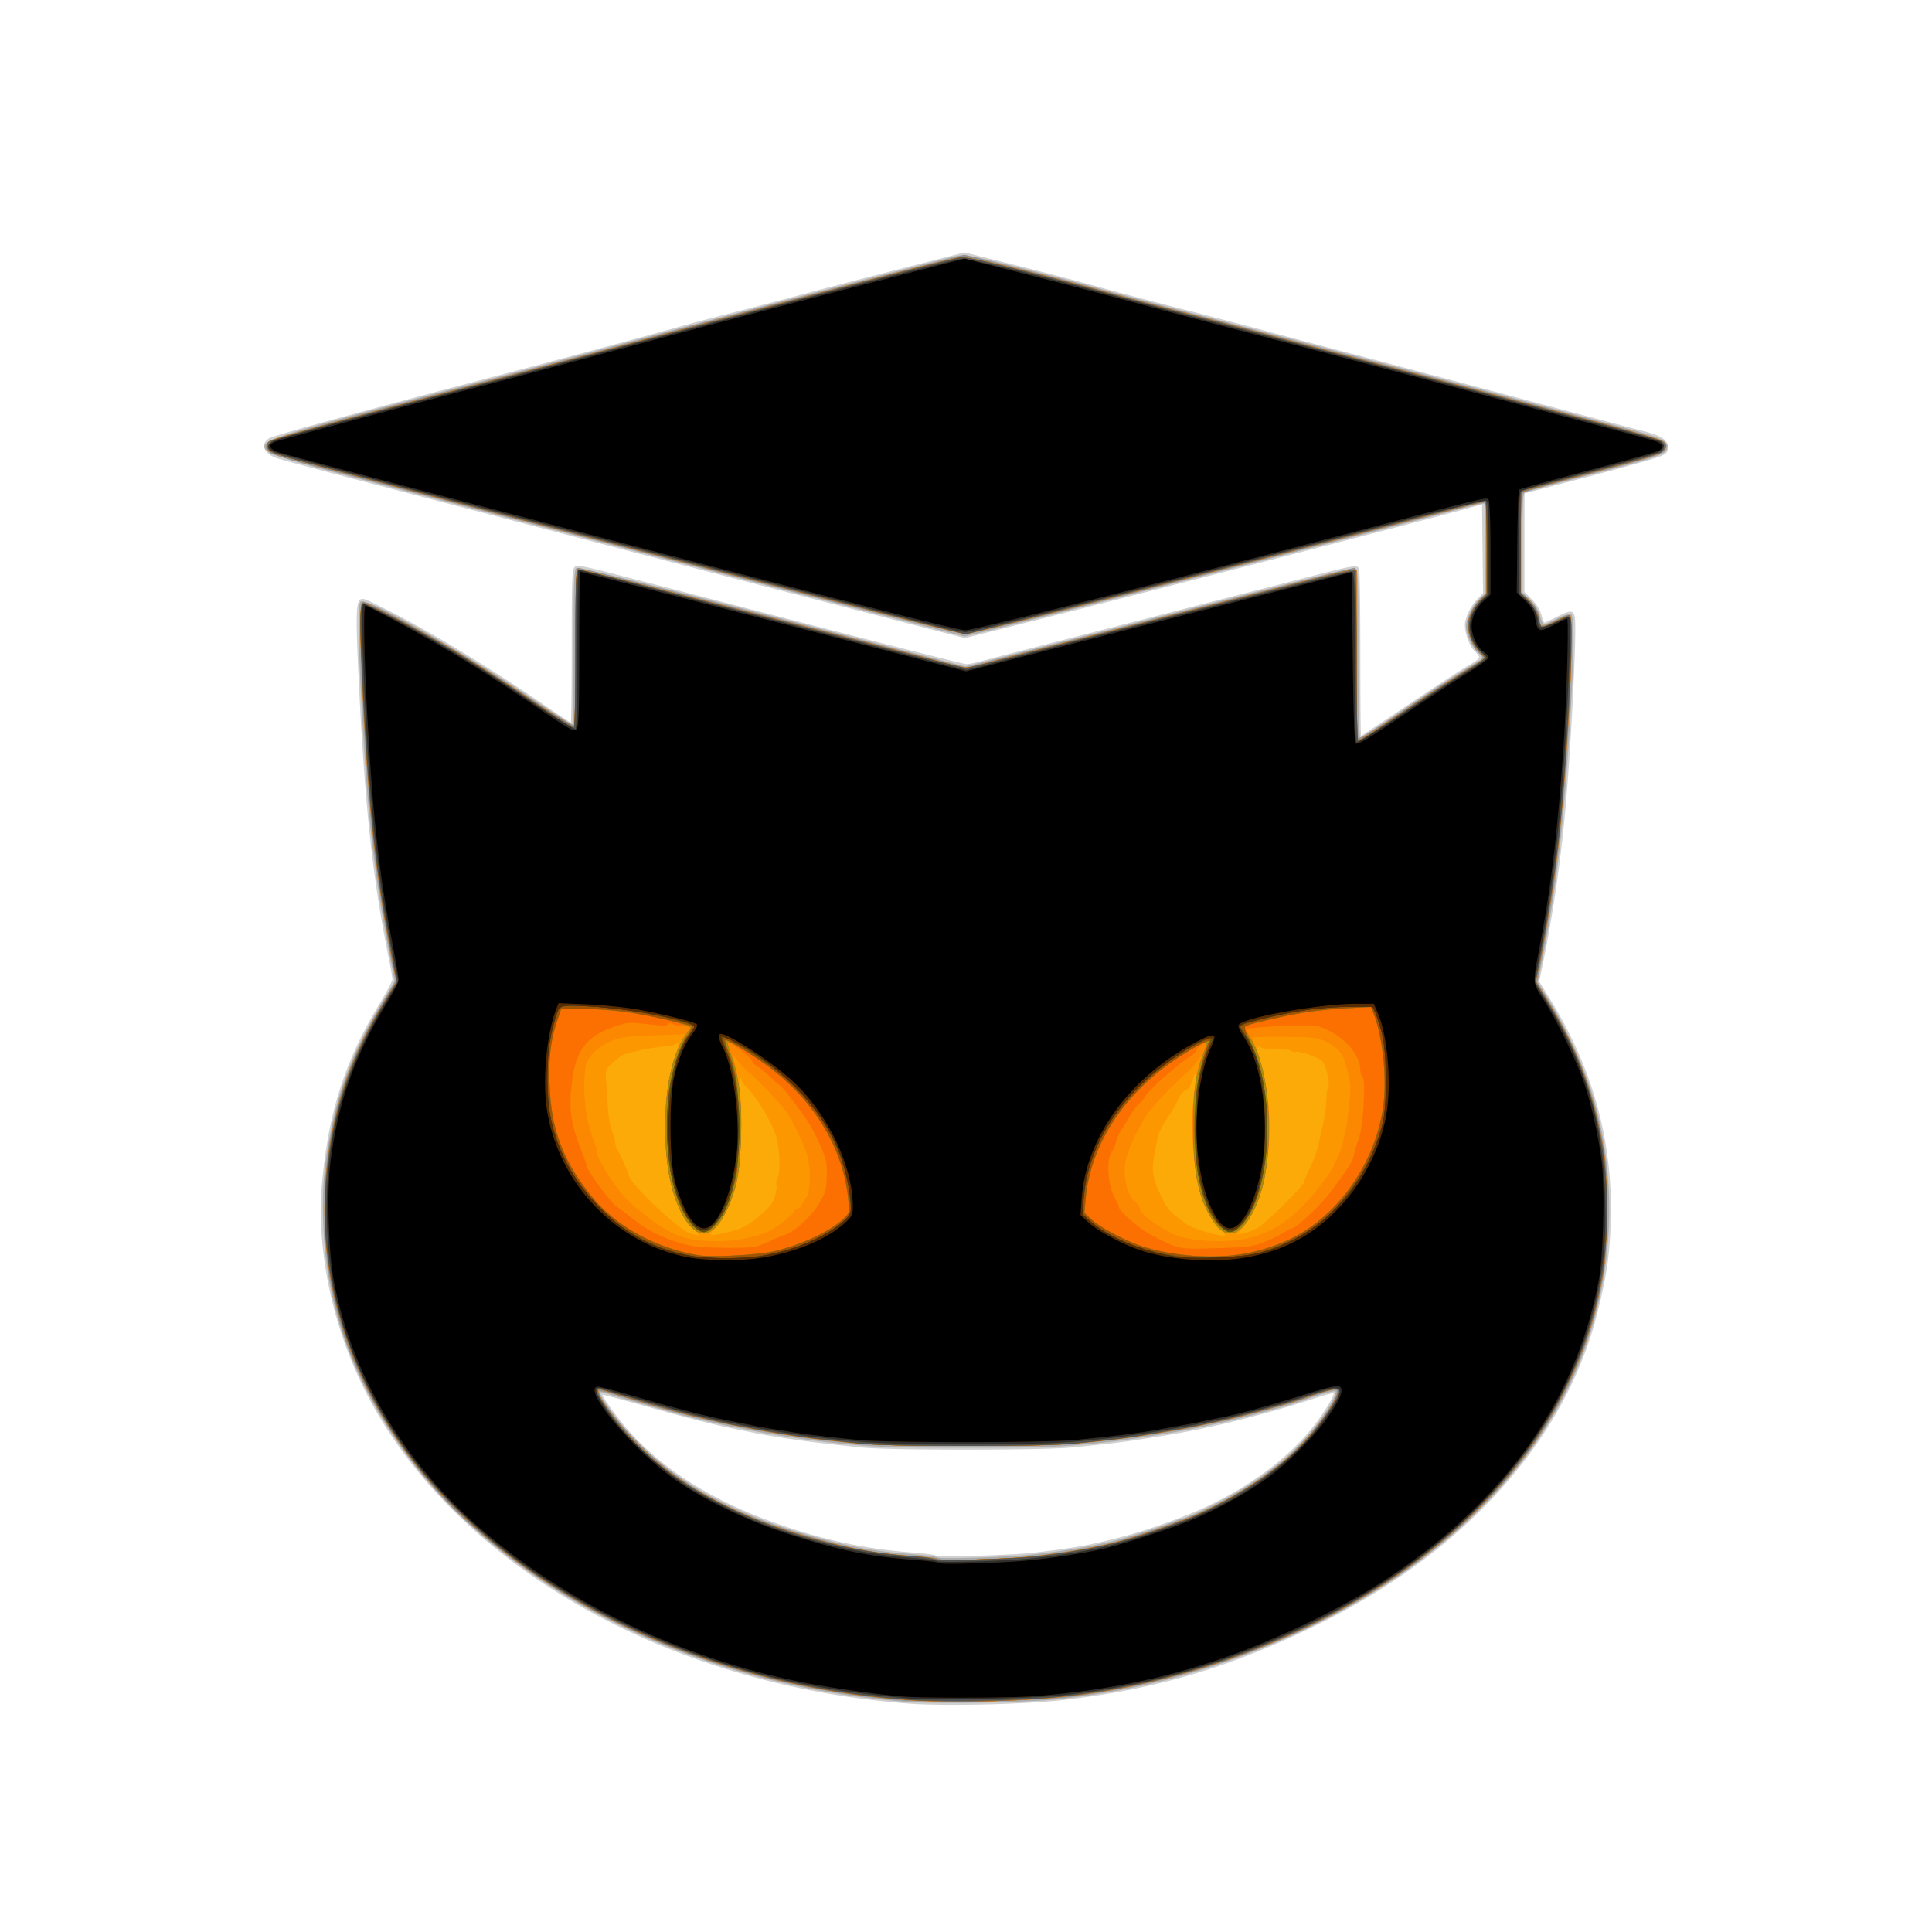 <svg xmlns="http://www.w3.org/2000/svg" width="1365.333" height="1365.333" viewBox="0 0 1365.333 1365.333"><path d="M642 1203.931c-157.903-12.114-297.178-85.01-367.473-192.332-30.726-46.911-47.854-103.317-47.86-157.607 0-16.05 3.256-43.02 7.456-61.749 6.533-29.128 16.763-54.11 33.639-82.143 5.264-8.746 9.566-16.846 9.559-18-.007-1.155-1.196-7.953-2.642-15.107-11.024-54.527-16.429-103.23-20.672-186.268-2.558-50.065-2.58-62.768-.11-66.137 1.833-2.5 2.505-2.281 19.667 6.394 31.818 16.083 71.625 40.228 112.125 68.008 9.362 6.422 17.312 11.677 17.666 11.677.355 0 .645-24.258.645-53.905 0-46.067.29-54.195 1.994-55.899 1.77-1.77 5.18-1.172 30.333 5.323 15.587 4.024 76.817 19.879 136.068 35.232 59.25 15.353 109.063 27.915 110.694 27.915 1.63 0 7.152-1.16 12.271-2.579 5.119-1.418 54.007-14.044 108.64-28.058a265130 265130 0 0 0 125.004-32.088c28.26-7.275 30.34-7.572 31.52-4.499.445 1.16.81 28.16.81 60s.225 57.891.502 57.891c.276 0 16.026-10.393 35-23.096 18.973-12.703 37.647-24.853 41.496-27s7-4.55 7-5.338c0-.79-1.518-2.861-3.374-4.605-4.108-3.86-7.76-15.57-6.495-20.833 1.4-5.828 4.447-11.385 8.71-15.884l3.876-4.089-.358-31.368-.358-31.368-13.333 3.682c-30.086 8.307-218.945 57.236-295.368 76.523l-56.702 14.31-88.631-22.89c-88.126-22.758-127.286-32.957-227.966-59.372-28.966-7.6-78.166-20.486-109.333-28.636s-58.467-15.49-60.667-16.313c-9.122-3.411-11.509-9.799-5.205-13.93 3.08-2.018 63.637-18.625 166.539-45.672C402.6 252.048 447.35 240.007 476 232.011c12.833-3.581 32.033-8.681 42.667-11.333 10.633-2.652 30.133-7.743 43.333-11.314s45.496-12.001 71.769-18.735l47.77-12.243 35.563 8.865c19.56 4.876 46.065 11.806 58.898 15.4 12.833 3.592 38.933 10.51 58 15.37s45.467 11.766 58.667 15.346 41.1 10.989 62 16.465 74 19.566 118 31.31 83.983 22.349 88.853 23.565c12.464 3.112 17.147 6.208 17.147 11.339 0 3.482-.791 4.438-5.365 6.486-2.951 1.321-25.746 7.742-50.655 14.268l-45.29 11.867-.012 34.843-.012 34.843 5.205 5.205c3.142 3.142 5.805 7.432 6.718 10.824.832 3.09 1.807 5.618 2.166 5.618.36 0 4.22-1.8 8.577-4 9.74-4.916 11.703-4.983 12.844-.435 1.756 6.995-2.449 92.08-6.94 140.435-3.133 33.727-8.924 72.987-15.407 104.438l-2.7 13.105 8.812 14.46c29.863 48.996 43.612 100.712 41.65 156.664-.812 23.157-2.734 36.294-9.073 62-22.261 90.267-93.389 169.825-197.852 221.302-61.298 30.206-113.276 45.639-180 53.443-26.413 3.09-84.466 4.427-109.334 2.52zm87.333-106.555c16.704-1.744 34.194-4.379 44.667-6.73 24.012-5.387 40.143-10.34 64-19.652 37.698-14.713 72.14-39.1 91.524-64.803 7.604-10.083 13.853-20.592 12.845-21.6-.266-.266-5.258 1.056-11.093 2.936-13.364 4.308-25.85 8.068-35.276 10.623-18.584 5.04-27.838 7.41-34 8.711a947 947 0 0 0-12 2.623c-5.818 1.325-17.174 3.42-28.667 5.288-26.34 4.282-30.82 4.857-63.333 8.12-20.807 2.09-129.32 2.116-149.333.038-22.809-2.37-37.944-4.146-46.667-5.478-15.629-2.388-25.37-3.989-28-4.603-1.467-.342-6.267-1.333-10.667-2.202-17.458-3.447-33.396-7.44-64.561-16.175-17.909-5.02-32.712-8.977-32.895-8.793-.917.917 12.558 19.186 20.391 27.647 23.723 25.623 55.906 46 96.399 61.036 35.276 13.1 67.53 20.28 102.335 22.784 8.25.594 15.45 1.534 16 2.09 1.257 1.273 51.404-.092 68.331-1.86z" style="fill:#d0d0d0"/><path d="M639.333 1202.631c-95.001-7.683-184.504-37.564-256.666-85.689-51.365-34.255-89.853-74.36-117.101-122.022C242.116 953.903 230 911.236 228.387 864c-.831-24.345.568-40.691 5.668-66.195 6.24-31.213 16.7-57.4 35.45-88.759l9.392-15.707-3.417-17.67c-11.323-58.562-15.934-100.001-20.14-181.002-2.286-43.993-2.504-66.502-.672-69.334 2.808-4.34 65.832 31.035 120.076 67.398 15.81 10.598 29.16 19.269 29.667 19.269s.922-24.527.922-54.503c0-43.603.353-54.797 1.766-55.969 1.663-1.38 70.85 15.993 236.234 59.323L682 470.981l10.667-2.656c5.866-1.461 49.366-12.637 96.666-24.834 140.161-36.144 166.246-42.605 168.513-41.735 1.938.744 2.154 6.767 2.154 60.202 0 34.308.507 59.375 1.2 59.375.66 0 12.51-7.723 26.334-17.163s33.105-22.092 42.848-28.117l17.716-10.955-4.627-5.121c-4.238-4.69-7.445-12.17-7.464-17.406-.018-4.946 4.448-14.489 8.714-18.623l4.612-4.471v-63.78l-3.666.632c-2.017.347-12.067 2.859-22.334 5.581-86.692 22.987-293.46 76.3-328.885 84.801l-12.886 3.092-91.781-23.694c-85.633-22.107-200.19-52.02-337.781-88.2-53.191-13.987-63.618-17.43-64.96-21.455-1.945-5.835 8.808-9.095 166.293-50.423 17.967-4.715 53.967-14.363 80-21.44 67.492-18.348 228.003-60.455 242.787-63.69 5.534-1.212 9.55-.485 42 7.604 19.734 4.92 46.38 11.884 59.213 15.477 12.834 3.592 43.134 11.658 67.334 17.923 55.097 14.264 125.58 32.87 207.333 54.733a145746 145746 0 0 0 92.53 24.717c30.307 8.076 35.248 10.376 33.58 15.633-1.437 4.528-5.496 5.857-66.11 21.65-17.233 4.49-32.383 8.475-33.667 8.853-2.146.633-2.333 3.52-2.333 35.986v35.296l5.266 5.01c3.557 3.383 5.81 7.045 6.943 11.28.923 3.449 2.17 6.27 2.772 6.27s4.74-1.84 9.196-4.089 8.938-3.768 9.962-3.375c2.52.967 2.468 23.232-.16 68.959-4.487 78.053-10.121 126.755-20.645 178.448l-2.567 12.609 7.866 12.727c11.233 18.176 23.105 43.442 29.33 62.425 19.208 58.569 17.5 127.308-4.631 186.296-33.632 89.647-114.71 164.211-227.999 209.684-47.306 18.988-89.996 29.722-142 35.706-21.39 2.46-88.723 3.63-110 1.908M728 1098.692c25.007-2.622 47.495-6.547 64.667-11.285 11.27-3.11 35.55-11.198 38.315-12.763 1.273-.72 2.93-1.31 3.681-1.31 3.341 0 28.494-12.242 41.835-20.36 26.355-16.04 43.334-31.032 57.235-50.543 6.683-9.38 11.155-17.987 9.964-19.178-.663-.664-12.64 2.701-21.697 6.096-9.804 3.676-46.586 13.66-61.333 16.65-2.2.446-6.7 1.41-10 2.143-15.322 3.403-48.105 8.79-64.667 10.628-35.49 3.937-46.304 4.395-103.333 4.373-57.041-.022-67.048-.457-102-4.437-14.62-1.664-36.428-5.076-51-7.979-3.85-.766-9.85-1.956-13.334-2.643-3.483-.688-8.733-1.829-11.666-2.536a810 810 0 0 0-11.334-2.622c-5.942-1.324-20.017-5.177-45.333-12.41a979 979 0 0 0-8.667-2.428c-2.2-.602-6.55-1.998-9.666-3.102S424 983.528 424 984.2c0 2.825 13.048 20.694 22.269 30.495 17.055 18.13 37.275 33.145 60.807 45.156 21.644 11.046 41.922 18.804 68.107 26.055 27.784 7.695 43.987 10.553 71.152 12.55 8.25.607 15.45 1.56 16 2.117 1.247 1.265 48.6-.09 65.665-1.88" style="fill:#acacac"/><path d="M639.333 1201.798c-119.99-9.852-227.269-53.264-306.72-124.119-30.363-27.079-57.386-62.843-75.317-99.68-10.105-20.759-13.825-30.805-19.368-52.298-6.1-23.648-8.595-44.081-8.595-70.368 0-55.247 12.086-98.38 41.22-147.107l9.303-15.56-1.898-8c-2.755-11.62-10.885-61.26-13.21-80.666-4.849-40.468-10.054-122.64-10.072-159-.009-17.432.242-19.667 2.202-19.667 3.46 0 40.326 19.566 66.607 35.35 13.116 7.878 36.648 22.952 52.291 33.498 15.644 10.546 28.994 18.834 29.667 18.418.71-.44 1.224-23.905 1.224-56.011 0-50.604.186-55.255 2.214-55.255 1.973 0 82.466 20.637 225.558 57.828l48.439 12.59 11.56-3.083c19.386-5.17 54.638-14.268 136.895-35.327 43.267-11.078 88.997-22.81 101.622-26.074s23.575-5.934 24.333-5.934c.929 0 1.379 19.551 1.379 59.922 0 34.964.51 60.236 1.224 60.678.674.416 16.724-9.623 35.667-22.309s38.492-25.416 43.442-28.288c9.504-5.516 10.55-7.06 6.496-9.592-3.764-2.35-8.163-12.52-8.163-18.874 0-7.272 2.536-12.99 8.519-19.206l4.815-5.004V387.41c0-18.029-.53-31.579-1.252-32.025-.688-.425-6.838.748-13.666 2.607s-35.216 9.327-63.082 16.595C775.84 425.926 688.46 448 682.069 448c-4.457 0-89.259-21.458-218.736-55.349a655825 655825 0 0 1-250-65.557c-9.9-2.599-19.65-5.574-21.666-6.61-4.217-2.169-4.732-5.774-1.272-8.905 2.055-1.86 74.624-21.854 162.938-44.893 33.654-8.78 96.636-25.695 119.334-32.05 19.071-5.34 45.664-12.317 149.77-39.288l59.103-15.313 39.591 9.914c21.775 5.453 47.979 12.31 58.23 15.24 10.251 2.928 34.239 9.302 53.306 14.164 19.066 4.861 45.466 11.766 58.666 15.344S933.633 246 956 251.864c22.367 5.863 56.567 14.927 76 20.14a43711 43711 0 0 0 87.944 23.45c28.936 7.682 53.686 14.941 55 16.13 4.07 3.683 2.955 6.986-3.277 9.707-3.117 1.361-25.467 7.69-49.667 14.065s-44.75 12.2-45.667 12.947c-1.255 1.022-1.666 9.847-1.666 35.742v34.385l3.933 3.309c5.225 4.397 9.389 11.42 9.395 15.849 0 1.973.581 3.944 1.285 4.38.705.434 4.887-1.03 9.296-3.255 13.474-6.802 12.62-8.915 11.69 28.954-.931 37.91-3.8 82.864-7.681 120.333-3.247 31.353-5.13 44.444-11.433 79.495l-4.825 26.827 8.089 13.173c22.321 36.346 34.618 70.892 40.2 112.935 2.03 15.298 1.7 55.702-.6 73.168-7.808 59.322-34.468 114.567-78.143 161.926-69.925 75.825-183.506 129.864-302.54 143.94-17.3 2.047-97.505 3.688-114 2.334m86-101.679c14.682-1.355 37.23-4.787 52-7.915 20.974-4.442 62.693-18.93 81.334-28.246 9.302-4.648 28.62-16.45 34.506-21.08 2.478-1.95 7.327-5.645 10.774-8.211 17.048-12.692 44.506-48.081 40.451-52.135-.645-.646-4.35-.044-8.441 1.372-22.188 7.678-56.565 17.25-76.624 21.333-4.4.896-10.1 2.153-12.666 2.793-4.501 1.124-6.693 1.52-22.667 4.088-27.095 4.358-31.739 4.965-62 8.094-20.613 2.131-136.706 2.135-157.333.01-20.222-2.088-35.865-3.99-45.334-5.512-4.4-.707-11.9-1.894-16.666-2.638-4.767-.744-11.667-1.991-15.334-2.771a790 790 0 0 0-12.666-2.572c-17.499-3.36-51.225-12.133-72-18.726-12.093-3.839-18.924-5.52-19.615-4.829-1.67 1.67 12.576 20.654 25.49 33.969 31.941 32.931 68.31 52.955 126.125 69.44 29.48 8.406 45.275 11.237 73.653 13.2 8.61.597 16.11 1.55 16.667 2.118 1.148 1.17 41.173-.01 60.346-1.777z" style="fill:#909090"/><path d="M638.667 1201.225c-127.206-9.653-247.126-62.106-323.334-141.427-72.977-75.96-101.356-174.718-78-271.442 6.837-28.31 16.882-51.954 34.218-80.543l8.602-14.186-3.472-17.81c-10.82-55.49-15.83-100.35-20.005-179.15-2.333-44.038-2.568-69.498-.651-70.682 1.833-1.133 39.557 18.545 66.642 34.763 12.1 7.245 35.607 22.284 52.237 33.42 16.631 11.135 30.581 19.902 31 19.483s.763-25.527.763-55.795c0-30.267.517-55.352 1.15-55.743 1.049-.648 179.964 45.023 269.956 68.91 3.903 1.036 6.887.861 12.666-.74 9.836-2.728 95.811-24.893 225.686-58.185 20.235-5.187 38.085-9.431 39.666-9.431h2.876v59.92c0 32.958.472 60.214 1.05 60.571.577.357 10.627-5.931 22.333-13.974 18.97-13.034 35.177-23.635 59.724-39.068l7.775-4.887-4.686-5.187c-4.658-5.157-7.535-12.338-7.493-18.709.032-4.921 4.38-13.454 9.129-17.916l4.168-3.916v-32.417c0-27.82-.282-32.417-1.986-32.417-1.092 0-34.242 8.434-73.666 18.742C806.139 417.566 686.553 448 681.923 448c-1.458 0-33.838-8.053-71.954-17.895S528.667 409.113 514 405.329c-134.88-34.807-316.91-83.03-320.65-84.946-5.653-2.896-6.563-6.21-2.432-8.851 1.695-1.083 38.482-11.36 81.749-22.837C375.74 261.353 422.919 248.755 470 235.998c39.177-10.614 106.172-28.318 169.333-44.748 19.067-4.96 37.067-9.255 40-9.545 5.181-.512 59.908 12.745 108.667 26.323 10.633 2.961 35.833 9.611 56 14.778s45.067 11.711 55.333 14.544c10.267 2.832 38.167 10.256 62 16.497 23.834 6.241 58.034 15.304 76 20.14 17.967 4.835 55.467 14.81 83.334 22.166 27.866 7.356 52.016 14.245 53.666 15.308 6.784 4.373 2.457 8.494-13.666 13.019-6.6 1.851-28.2 7.658-48 12.903-19.8 5.246-36.45 9.816-37 10.156s-1 16.742-1 36.449v35.83l4.03 2.87c4.628 3.295 9.303 11.634 9.303 16.592 0 4.446 2.2 4.334 12-.613 4.358-2.2 8.541-4 9.295-4 4.176 0-2.06 116.103-9.347 174-2.834 22.523-9.433 62.304-12.667 76.364l-1.924 8.364 9.43 15.636c20.66 34.256 30.682 60.94 38.17 101.636 3.383 18.388 3.31 71.265-.124 90-5.78 31.529-12.253 51.527-25.465 78.666-16.199 33.277-34.596 58.746-62.626 86.698-68.564 68.376-175.323 118.165-282.742 131.863-35.738 4.557-88.419 5.98-123.333 3.33m89.333-101.2c25.007-2.622 47.495-6.547 64.667-11.285 11.27-3.11 35.55-11.198 38.315-12.763 1.273-.72 2.93-1.31 3.681-1.31s4.21-1.263 7.685-2.806c44.081-19.574 75.394-43.492 94.673-72.316 6.854-10.248 9.452-16.184 7.804-17.832-.709-.708-14.26 3.024-22.825 6.287-9.393 3.578-46.469 13.652-61.333 16.666-2.2.446-6.7 1.41-10 2.143-15.322 3.402-48.105 8.79-64.667 10.628-35.49 3.937-46.304 4.395-103.333 4.373-57.041-.022-67.047-.457-102-4.437-14.62-1.665-36.428-5.077-51-7.979-3.85-.767-9.85-1.956-13.334-2.644-3.483-.687-8.733-1.828-11.666-2.535a829 829 0 0 0-11.334-2.625c-8.698-1.94-29.203-7.53-40-10.906-1.833-.573-6.033-1.798-9.333-2.722-7.099-1.988-15.735-4.714-19-5.997-7.509-2.951 4.902 16.89 21.425 34.253 17.783 18.688 36.267 32.394 60.372 44.769 21.825 11.204 41.959 18.933 68.386 26.252 27.784 7.694 43.987 10.552 71.152 12.55 8.25.607 15.45 1.559 16 2.116 1.247 1.266 48.6-.09 65.665-1.88" style="fill:#fcaa08"/><path d="M638.667 1201.225c-127.206-9.653-247.126-62.106-323.334-141.427-72.977-75.96-101.356-174.718-78-271.442 6.837-28.31 16.882-51.954 34.218-80.543l8.602-14.186-3.472-17.81c-10.82-55.49-15.83-100.35-20.005-179.15-2.333-44.038-2.568-69.498-.651-70.682 1.833-1.133 39.557 18.545 66.642 34.763 12.1 7.245 35.607 22.284 52.237 33.42 16.631 11.135 30.581 19.902 31 19.483s.763-25.527.763-55.795c0-30.267.517-55.352 1.15-55.743 1.049-.648 179.964 45.023 269.956 68.91 3.903 1.036 6.887.861 12.666-.74 9.836-2.728 95.811-24.893 225.686-58.185 20.235-5.187 38.085-9.431 39.666-9.431h2.876v59.92c0 32.958.472 60.214 1.05 60.571.577.357 10.627-5.931 22.333-13.974 18.97-13.034 35.177-23.635 59.724-39.068l7.775-4.887-4.686-5.187c-4.658-5.157-7.535-12.338-7.493-18.709.032-4.921 4.38-13.454 9.129-17.916l4.168-3.916v-32.417c0-27.82-.282-32.417-1.986-32.417-1.092 0-34.242 8.434-73.666 18.742C806.139 417.566 686.553 448 681.923 448c-1.458 0-33.838-8.053-71.954-17.895S528.667 409.113 514 405.329c-134.88-34.807-316.91-83.03-320.65-84.946-5.653-2.896-6.563-6.21-2.432-8.851 1.695-1.083 38.482-11.36 81.749-22.837C375.74 261.353 422.919 248.755 470 235.998c39.177-10.614 106.172-28.318 169.333-44.748 19.067-4.96 37.067-9.255 40-9.545 5.181-.512 59.908 12.745 108.667 26.323 10.633 2.961 35.833 9.611 56 14.778s45.067 11.711 55.333 14.544c10.267 2.832 38.167 10.256 62 16.497 23.834 6.241 58.034 15.304 76 20.14 17.967 4.835 55.467 14.81 83.334 22.166 27.866 7.356 52.016 14.245 53.666 15.308 6.784 4.373 2.457 8.494-13.666 13.019-6.6 1.851-28.2 7.658-48 12.903-19.8 5.246-36.45 9.816-37 10.156s-1 16.742-1 36.449v35.83l4.03 2.87c4.628 3.295 9.303 11.634 9.303 16.592 0 4.446 2.2 4.334 12-.613 4.358-2.2 8.541-4 9.295-4 4.176 0-2.06 116.103-9.347 174-2.834 22.523-9.433 62.304-12.667 76.364l-1.924 8.364 9.43 15.636c20.66 34.256 30.682 60.94 38.17 101.636 3.383 18.388 3.31 71.265-.124 90-5.78 31.529-12.253 51.527-25.465 78.666-16.199 33.277-34.596 58.746-62.626 86.698-68.564 68.376-175.323 118.165-282.742 131.863-35.738 4.557-88.419 5.98-123.333 3.33m89.333-101.2c25.007-2.622 47.495-6.547 64.667-11.285 11.27-3.11 35.55-11.198 38.315-12.763 1.273-.72 2.93-1.31 3.681-1.31s4.21-1.263 7.685-2.806c44.081-19.574 75.394-43.492 94.673-72.316 6.854-10.248 9.452-16.184 7.804-17.832-.709-.708-14.26 3.024-22.825 6.287-9.393 3.578-46.469 13.652-61.333 16.666-2.2.446-6.7 1.41-10 2.143-15.322 3.402-48.105 8.79-64.667 10.628-35.49 3.937-46.304 4.395-103.333 4.373-57.041-.022-67.047-.457-102-4.437-14.62-1.665-36.428-5.077-51-7.979-3.85-.767-9.85-1.956-13.334-2.644-3.483-.687-8.733-1.828-11.666-2.535a829 829 0 0 0-11.334-2.625c-8.698-1.94-29.203-7.53-40-10.906-1.833-.573-6.033-1.798-9.333-2.722-7.099-1.988-15.735-4.714-19-5.997-7.509-2.951 4.902 16.89 21.425 34.253 17.783 18.688 36.267 32.394 60.372 44.769 21.825 11.204 41.959 18.933 68.386 26.252 27.784 7.694 43.987 10.552 71.152 12.55 8.25.607 15.45 1.559 16 2.116 1.247 1.266 48.6-.09 65.665-1.88M489.674 868.176c-20.033-19.441-26.303-81.593-12.329-122.21 2.72-7.903 2.704-9.644-.07-7.93-.862.533-3.752 1.127-6.421 1.32-8.98.65-28.83 4.758-31.52 6.525-1.467.963-4.669 3.622-7.116 5.91-4.365 4.083-4.436 4.328-3.79 13.185.362 4.963.937 13.524 1.279 19.024s1.597 12.323 2.79 15.163 2.17 6.297 2.17 7.685.567 3.563 1.261 4.837c3.247 5.957 7.703 15.979 8.472 19.049 1.761 7.041 35.515 38.687 43.81 41.076 7.015 2.02 7.092 1.828 1.464-3.634m25.66 2.342c9.262-2.149 14.79-5.215 23.497-13.032 5.885-5.283 7.828-8.045 9.036-12.843.846-3.362 1.204-6.656.794-7.32-.41-.663.094-3.217 1.121-5.675 2.11-5.05 1.07-22.075-1.853-30.315-3.736-10.53-13.943-27.088-20.487-33.232-1.893-1.778-3.442-4.063-3.442-5.079 0-1.015-.495-1.54-1.1-1.166s-.555 5.06.112 10.412c2.023 16.24.416 51.977-2.896 64.399-3.558 13.346-9.156 25.379-14.4 30.953-5.774 6.138-5.153 6.325 9.617 2.898m346.687-2.094c-15.307-14.866-23.21-58.018-17.88-97.626 1.627-12.088.919-15.312-1.552-7.064-.996 3.324-2.771 5.862-4.722 6.75-1.72.784-4.032 3.592-5.138 6.24-1.107 2.648-3.824 7.5-6.039 10.781-5.245 7.773-8.364 13.845-8.812 17.162-.198 1.466-1.002 5.898-1.786 9.848-2.697 13.59-1.735 18.631 6.768 35.485 1.48 2.933 4.892 6.968 7.582 8.966s6.391 4.824 8.225 6.28c3.149 2.5 20.373 7.831 25.87 8.006 2.01.064 1.485-.942-2.516-4.828m27.678-1.321c5.873-3.708 31.634-29.22 31.634-31.33 0-.723 2.099-5.677 4.663-11.01 2.565-5.332 5.268-12.88 6.006-16.774s2.004-9.534 2.812-12.534c1.415-5.252 2.637-15.183 2.722-22.103.022-1.823.556-4.279 1.187-5.457 1.37-2.561-1.765-15.508-4.392-18.136-2.637-2.636-15.902-7.197-18.519-6.366-1.24.393-2.639.094-3.108-.667-.47-.76-4.94-1.32-9.932-1.243s-10.358-.548-11.924-1.386c-1.567-.838-2.848-1.21-2.848-.827s1.513 6.518 3.361 13.634c5.106 19.65 6.854 41.078 4.903 60.096-2.61 25.454-7.427 40.558-16.85 52.838l-4.991 6.504 4.962-.93c2.73-.513 7.37-2.451 10.314-4.31" style="fill:#fc9700"/><path d="M638.667 1201.225c-127.206-9.653-247.126-62.106-323.334-141.427-72.977-75.96-101.356-174.718-78-271.442 6.837-28.31 16.882-51.954 34.218-80.543l8.602-14.186-3.472-17.81c-10.82-55.49-15.83-100.35-20.005-179.15-2.333-44.038-2.568-69.498-.651-70.682 1.833-1.133 39.557 18.545 66.642 34.763 12.1 7.245 35.607 22.284 52.237 33.42 16.631 11.135 30.581 19.902 31 19.483s.763-25.527.763-55.795c0-30.267.517-55.352 1.15-55.743 1.049-.648 179.964 45.023 269.956 68.91 3.903 1.036 6.887.861 12.666-.74 9.836-2.728 95.811-24.893 225.686-58.185 20.235-5.187 38.085-9.431 39.666-9.431h2.876v59.92c0 32.958.472 60.214 1.05 60.571.577.357 10.627-5.931 22.333-13.974 18.97-13.034 35.177-23.635 59.724-39.068l7.775-4.887-4.686-5.187c-4.658-5.157-7.535-12.338-7.493-18.709.032-4.921 4.38-13.454 9.129-17.916l4.168-3.916v-32.417c0-27.82-.282-32.417-1.986-32.417-1.092 0-34.242 8.434-73.666 18.742C806.139 417.566 686.553 448 681.923 448c-1.458 0-33.838-8.053-71.954-17.895S528.667 409.113 514 405.329c-134.88-34.807-316.91-83.03-320.65-84.946-5.653-2.896-6.563-6.21-2.432-8.851 1.695-1.083 38.482-11.36 81.749-22.837C375.74 261.353 422.919 248.755 470 235.998c39.177-10.614 106.172-28.318 169.333-44.748 19.067-4.96 37.067-9.255 40-9.545 5.181-.512 59.908 12.745 108.667 26.323 10.633 2.961 35.833 9.611 56 14.778s45.067 11.711 55.333 14.544c10.267 2.832 38.167 10.256 62 16.497 23.834 6.241 58.034 15.304 76 20.14 17.967 4.835 55.467 14.81 83.334 22.166 27.866 7.356 52.016 14.245 53.666 15.308 6.784 4.373 2.457 8.494-13.666 13.019-6.6 1.851-28.2 7.658-48 12.903-19.8 5.246-36.45 9.816-37 10.156s-1 16.742-1 36.449v35.83l4.03 2.87c4.628 3.295 9.303 11.634 9.303 16.592 0 4.446 2.2 4.334 12-.613 4.358-2.2 8.541-4 9.295-4 4.176 0-2.06 116.103-9.347 174-2.834 22.523-9.433 62.304-12.667 76.364l-1.924 8.364 9.43 15.636c20.66 34.256 30.682 60.94 38.17 101.636 3.383 18.388 3.31 71.265-.124 90-5.78 31.529-12.253 51.527-25.465 78.666-16.199 33.277-34.596 58.746-62.626 86.698-68.564 68.376-175.323 118.165-282.742 131.863-35.738 4.557-88.419 5.98-123.333 3.33m89.333-101.2c25.007-2.622 47.495-6.547 64.667-11.285 11.27-3.11 35.55-11.198 38.315-12.763 1.273-.72 2.93-1.31 3.681-1.31s4.21-1.263 7.685-2.806c44.081-19.574 75.394-43.492 94.673-72.316 6.854-10.248 9.452-16.184 7.804-17.832-.709-.708-14.26 3.024-22.825 6.287-9.393 3.578-46.469 13.652-61.333 16.666-2.2.446-6.7 1.41-10 2.143-15.322 3.402-48.105 8.79-64.667 10.628-35.49 3.937-46.304 4.395-103.333 4.373-57.041-.022-67.047-.457-102-4.437-14.62-1.665-36.428-5.077-51-7.979-3.85-.767-9.85-1.956-13.334-2.644-3.483-.687-8.733-1.828-11.666-2.535a829 829 0 0 0-11.334-2.625c-8.698-1.94-29.203-7.53-40-10.906-1.833-.573-6.033-1.798-9.333-2.722-7.099-1.988-15.735-4.714-19-5.997-7.509-2.951 4.902 16.89 21.425 34.253 17.783 18.688 36.267 32.394 60.372 44.769 21.825 11.204 41.959 18.933 68.386 26.252 27.784 7.694 43.987 10.552 71.152 12.55 8.25.607 15.45 1.559 16 2.116 1.247 1.266 48.6-.09 65.665-1.88M530.684 874.21c10.67-2.596 14.021-4.102 21.11-9.494 4.635-3.525 8.733-7.205 9.107-8.178s1.823-2.133 3.222-2.577 2.544-1.391 2.544-2.105c0-.713 1.22-2.949 2.713-4.967 3.22-4.355 3.915-18.207 1.45-28.88-1.926-8.34-11.318-27.681-16.738-34.467-5.38-6.737-20.296-22.102-25.716-26.49-2.36-1.912-5.88-5.78-7.821-8.597-1.942-2.817-3.19-3.922-2.773-2.455 4.388 15.438 5.547 26.632 5.454 52.667-.107 30.038-1.785 39.803-9.735 56.666-8.949 18.98-19.686 21.327-29.236 6.39-17.48-27.344-19.358-89.674-3.73-123.81l3.201-6.993-16.868.547c-9.277.3-19.716.863-23.196 1.251-12.426 1.386-23.989 8.324-28.604 17.166-3.158 6.049-2.821 30.818.59 43.45 1.486 5.5 3.468 11.8 4.404 14s1.576 4.535 1.423 5.19c-1.035 4.418 13.386 27.452 22.723 36.295 9.61 9.1 23.602 19.237 31.59 22.883 13.78 6.29 35.298 7.273 54.886 2.508m351.053.959c19.48-4.395 35.497-16.326 53.075-39.542 4.32-5.705 7.855-11.22 7.855-12.254 0-1.035.512-2.2 1.14-2.587 1.988-1.229 6.631-17.083 8.039-27.453 2.747-20.236 3.03-26.327 1.497-32.147-.849-3.219-2.105-7.953-2.792-10.52-1.704-6.363-6.335-11.224-14.065-14.764-5.85-2.677-8.747-2.986-29.516-3.141-20.203-.151-22.921.078-22.146 1.867 8.607 19.867 11.717 36.474 11.746 62.705.032 29.104-4.615 49.938-14.439 64.733-8.167 12.301-16.994 12.63-24.749.923-10.259-15.489-14.033-33.333-14.026-66.322.005-23.65 1.536-37.317 5.592-49.923.368-1.142-.6-.105-2.15 2.306-1.551 2.412-5.065 6.3-7.81 8.64-10.265 8.756-27.3 27.184-30.483 32.977-7.31 13.3-9.578 18.23-12.312 26.761-3.253 10.149-.493 26.294 5.333 31.196 2.094 1.762 3.807 4.03 3.807 5.04 0 3.7 10.746 12.087 23.388 18.253 10.718 5.227 37.087 6.845 53.016 3.252" style="fill:#fc8700"/><path d="M638.667 1201.225c-127.206-9.653-247.126-62.106-323.334-141.427-72.977-75.96-101.356-174.718-78-271.442 6.837-28.31 16.882-51.954 34.218-80.543l8.602-14.186-3.472-17.81c-10.82-55.49-15.83-100.35-20.005-179.15-2.333-44.038-2.568-69.498-.651-70.682 1.833-1.133 39.557 18.545 66.642 34.763 12.1 7.245 35.607 22.284 52.237 33.42 16.631 11.135 30.581 19.902 31 19.483s.763-25.527.763-55.795c0-30.267.517-55.352 1.15-55.743 1.049-.648 179.964 45.023 269.956 68.91 3.903 1.036 6.887.861 12.666-.74 9.836-2.728 95.811-24.893 225.686-58.185 20.235-5.187 38.085-9.431 39.666-9.431h2.876v59.92c0 32.958.472 60.214 1.05 60.571.577.357 10.627-5.931 22.333-13.974 18.97-13.034 35.177-23.635 59.724-39.068l7.775-4.887-4.686-5.187c-4.658-5.157-7.535-12.338-7.493-18.709.032-4.921 4.38-13.454 9.129-17.916l4.168-3.916v-32.417c0-27.82-.282-32.417-1.986-32.417-1.092 0-34.242 8.434-73.666 18.742C806.139 417.566 686.553 448 681.923 448c-1.458 0-33.838-8.053-71.954-17.895S528.667 409.113 514 405.329c-134.88-34.807-316.91-83.03-320.65-84.946-5.653-2.896-6.563-6.21-2.432-8.851 1.695-1.083 38.482-11.36 81.749-22.837C375.74 261.353 422.919 248.755 470 235.998c39.177-10.614 106.172-28.318 169.333-44.748 19.067-4.96 37.067-9.255 40-9.545 5.181-.512 59.908 12.745 108.667 26.323 10.633 2.961 35.833 9.611 56 14.778s45.067 11.711 55.333 14.544c10.267 2.832 38.167 10.256 62 16.497 23.834 6.241 58.034 15.304 76 20.14 17.967 4.835 55.467 14.81 83.334 22.166 27.866 7.356 52.016 14.245 53.666 15.308 6.784 4.373 2.457 8.494-13.666 13.019-6.6 1.851-28.2 7.658-48 12.903-19.8 5.246-36.45 9.816-37 10.156s-1 16.742-1 36.449v35.83l4.03 2.87c4.628 3.295 9.303 11.634 9.303 16.592 0 4.446 2.2 4.334 12-.613 4.358-2.2 8.541-4 9.295-4 4.176 0-2.06 116.103-9.347 174-2.834 22.523-9.433 62.304-12.667 76.364l-1.924 8.364 9.43 15.636c20.66 34.256 30.682 60.94 38.17 101.636 3.383 18.388 3.31 71.265-.124 90-5.78 31.529-12.253 51.527-25.465 78.666-16.199 33.277-34.596 58.746-62.626 86.698-68.564 68.376-175.323 118.165-282.742 131.863-35.738 4.557-88.419 5.98-123.333 3.33m89.333-101.2c25.007-2.622 47.495-6.547 64.667-11.285 11.27-3.11 35.55-11.198 38.315-12.763 1.273-.72 2.93-1.31 3.681-1.31s4.21-1.263 7.685-2.806c44.081-19.574 75.394-43.492 94.673-72.316 6.854-10.248 9.452-16.184 7.804-17.832-.709-.708-14.26 3.024-22.825 6.287-9.393 3.578-46.469 13.652-61.333 16.666-2.2.446-6.7 1.41-10 2.143-15.322 3.402-48.105 8.79-64.667 10.628-35.49 3.937-46.304 4.395-103.333 4.373-57.041-.022-67.047-.457-102-4.437-14.62-1.665-36.428-5.077-51-7.979-3.85-.767-9.85-1.956-13.334-2.644-3.483-.687-8.733-1.828-11.666-2.535a829 829 0 0 0-11.334-2.625c-8.698-1.94-29.203-7.53-40-10.906-1.833-.573-6.033-1.798-9.333-2.722-7.099-1.988-15.735-4.714-19-5.997-7.509-2.951 4.902 16.89 21.425 34.253 17.783 18.688 36.267 32.394 60.372 44.769 21.825 11.204 41.959 18.933 68.386 26.252 27.784 7.694 43.987 10.552 71.152 12.55 8.25.607 15.45 1.559 16 2.116 1.247 1.266 48.6-.09 65.665-1.88M533.333 881.108c1.834-.27 6.634-2.058 10.667-3.973s8.833-3.939 10.667-4.496c6.755-2.052 18.769-13.012 24.1-21.987 4.783-8.05 5.242-9.673 5.484-19.385.23-9.28-.266-11.845-3.992-20.6-2.34-5.5-6.206-13.098-8.59-16.885-5.51-8.749-19.614-27.115-20.823-27.115-.505 0-3.302-2.415-6.215-5.367-2.914-2.951-6.905-6.245-8.87-7.318-1.965-1.074-3.932-3.088-4.373-4.476-.743-2.342-16.46-14.212-17.475-13.197-.25.25 1.031 4.55 2.848 9.555 5.562 15.323 7.659 33.016 6.883 58.075-.75 24.186-3.221 36.712-10.143 51.394-8.949 18.98-19.686 21.327-29.236 6.39-9.419-14.734-14.123-36.704-14.073-65.723.05-28.173 4.856-50.275 13.822-63.561 2.261-3.35 3.88-6.323 3.597-6.606s-2.86-.676-5.73-.874c-2.867-.198-6.031-.871-7.03-1.497-1.098-.687-2.187-.536-2.755.382-.7 1.135-4.366 1.117-14.486-.07-13.363-1.568-13.7-1.539-24.58 2.173-18.315 6.249-26.155 16.61-28.796 38.053-2.406 19.542-1.088 29.343 6.613 49.164 2.1 5.407 3.82 10.363 3.82 11.014 0 2.863 16.954 25.748 21.25 28.682 2.612 1.785 8.95 6.524 14.083 10.532 10.233 7.988 25 14.408 39.333 17.1 7.808 1.467 35.583 1.856 44 .616m358.725-2.845c4.735-1.72 11.147-4.734 14.249-6.696S912.525 868 913.23 868c2.77 0 20.367-16.645 27.046-25.583 13.075-17.496 15.713-21.673 16.57-26.242.47-2.503 1.993-7.616 3.386-11.363 3.11-8.365 5.147-42.468 2.63-44.024-.841-.52-1.53-2.618-1.53-4.662 0-9.296-9.133-21.08-21.016-27.114-8.896-4.517-9.14-4.56-24.984-4.256-8.8.168-20.291.75-25.537 1.29l-9.537.986 4.552 8.817c17.306 33.524 15.933 98.184-2.68 126.217-8.167 12.301-16.994 12.63-24.749.923-4.884-7.374-8.835-17.68-11.584-30.215-2.818-12.85-3.854-45.236-1.913-59.812 1.38-10.372 5.756-27.674 8.81-34.835 1.06-2.49 1-2.491-3.14-.046-2.322 1.372-4.222 3.196-4.222 4.053 0 .858-1.63 2.627-3.622 3.933-10.398 6.813-29.987 24.124-32.365 28.602-.973 1.832-2.865 4.109-4.204 5.06-1.34.95-4.077 4.55-6.084 8-2.007 3.449-4.973 8.24-6.59 10.649-1.619 2.407-3.352 6.307-3.854 8.666-.5 2.36-1.664 5.19-2.585 6.29-4.534 5.414-3.267 24.994 2.2 34 1.335 2.2 2.468 4.9 2.517 6 .121 2.73 15.46 15.697 23.43 19.803 18.943 9.763 18.87 9.748 45.216 8.967 20.781-.616 25.23-1.14 32.666-3.841" style="fill:#fb7000"/><path d="M638.667 1201.225c-127.206-9.653-247.126-62.106-323.334-141.427-72.977-75.96-101.356-174.718-78-271.442 6.837-28.31 16.882-51.954 34.218-80.543l8.602-14.186-3.472-17.81c-10.82-55.49-15.83-100.35-20.005-179.15-2.333-44.038-2.568-69.498-.651-70.682 1.833-1.133 39.557 18.545 66.642 34.763 12.1 7.245 35.607 22.284 52.237 33.42 16.631 11.135 30.581 19.902 31 19.483s.763-25.527.763-55.795c0-30.267.517-55.352 1.15-55.743 1.049-.648 179.964 45.023 269.956 68.91 3.903 1.036 6.887.861 12.666-.74 9.836-2.728 95.811-24.893 225.686-58.185 20.235-5.187 38.085-9.431 39.666-9.431h2.876v59.92c0 32.958.472 60.214 1.05 60.571.577.357 10.627-5.931 22.333-13.974 18.97-13.034 35.177-23.635 59.724-39.068l7.775-4.887-4.686-5.187c-4.658-5.157-7.535-12.338-7.493-18.709.032-4.921 4.38-13.454 9.129-17.916l4.168-3.916v-32.417c0-27.82-.282-32.417-1.986-32.417-1.092 0-34.242 8.434-73.666 18.742C806.139 417.566 686.553 448 681.923 448c-1.458 0-33.838-8.053-71.954-17.895S528.667 409.113 514 405.329c-134.88-34.807-316.91-83.03-320.65-84.946-5.653-2.896-6.563-6.21-2.432-8.851 1.695-1.083 38.482-11.36 81.749-22.837C375.74 261.353 422.919 248.755 470 235.998c39.177-10.614 106.172-28.318 169.333-44.748 19.067-4.96 37.067-9.255 40-9.545 5.181-.512 59.908 12.745 108.667 26.323 10.633 2.961 35.833 9.611 56 14.778s45.067 11.711 55.333 14.544c10.267 2.832 38.167 10.256 62 16.497 23.834 6.241 58.034 15.304 76 20.14 17.967 4.835 55.467 14.81 83.334 22.166 27.866 7.356 52.016 14.245 53.666 15.308 6.784 4.373 2.457 8.494-13.666 13.019-6.6 1.851-28.2 7.658-48 12.903-19.8 5.246-36.45 9.816-37 10.156s-1 16.742-1 36.449v35.83l4.03 2.87c4.628 3.295 9.303 11.634 9.303 16.592 0 4.446 2.2 4.334 12-.613 4.358-2.2 8.541-4 9.295-4 4.176 0-2.06 116.103-9.347 174-2.834 22.523-9.433 62.304-12.667 76.364l-1.924 8.364 9.43 15.636c20.66 34.256 30.682 60.94 38.17 101.636 3.383 18.388 3.31 71.265-.124 90-5.78 31.529-12.253 51.527-25.465 78.666-16.199 33.277-34.596 58.746-62.626 86.698-68.564 68.376-175.323 118.165-282.742 131.863-35.738 4.557-88.419 5.98-123.333 3.33m89.333-101.2c25.007-2.622 47.495-6.547 64.667-11.285 11.27-3.11 35.55-11.198 38.315-12.763 1.273-.72 2.93-1.31 3.681-1.31s4.21-1.263 7.685-2.806c44.081-19.574 75.394-43.492 94.673-72.316 6.854-10.248 9.452-16.184 7.804-17.832-.709-.708-14.26 3.024-22.825 6.287-9.393 3.578-46.469 13.652-61.333 16.666-2.2.446-6.7 1.41-10 2.143-15.322 3.402-48.105 8.79-64.667 10.628-35.49 3.937-46.304 4.395-103.333 4.373-57.041-.022-67.047-.457-102-4.437-14.62-1.665-36.428-5.077-51-7.979-3.85-.767-9.85-1.956-13.334-2.644-3.483-.687-8.733-1.828-11.666-2.535a829 829 0 0 0-11.334-2.625c-8.698-1.94-29.203-7.53-40-10.906-1.833-.573-6.033-1.798-9.333-2.722-7.099-1.988-15.735-4.714-19-5.997-7.509-2.951 4.902 16.89 21.425 34.253 17.783 18.688 36.267 32.394 60.372 44.769 21.825 11.204 41.959 18.933 68.386 26.252 27.784 7.694 43.987 10.552 71.152 12.55 8.25.607 15.45 1.559 16 2.116 1.247 1.266 48.6-.09 65.665-1.88M547.804 884.062c19.75-4.884 38.615-13.778 48.188-22.722 4.333-4.046 4.373-4.197 3.545-13.106-3.381-36.385-23.701-70.109-57.315-95.123-10.63-7.91-27.257-17.854-28.229-16.882-.294.294.951 4.63 2.768 9.635 5.562 15.323 7.659 33.016 6.883 58.075-.75 24.186-3.221 36.712-10.143 51.394-8.949 18.98-19.686 21.327-29.236 6.39-9.419-14.734-14.123-36.704-14.073-65.723.049-28.098 4.858-50.278 13.76-63.469 2.226-3.299 4.048-6.22 4.048-6.49 0-.782-11.858-4.414-21.333-6.536-17.225-3.856-36.993-6.288-53.334-6.56l-16.666-.278-2.97 8.884c-4.677 13.989-6.105 26.563-5.276 46.449 1.299 31.153 10.075 53.7 30.557 78.499 16.94 20.51 45.174 35.803 75.022 40.636 9.554 1.547 42.799-.352 53.804-3.073m331.237 1.952c14.255-2.486 28.405-7.51 39.626-14.069 30.576-17.873 53.374-52.531 58.753-89.32 2.956-20.214-.193-50.42-7-67.151l-1.57-3.86-16.758.859c-19.058.977-35.834 3.453-56.092 8.277-18.66 4.443-18.51 4.317-13.457 11.29 8.806 12.157 14.096 36.98 14.055 65.96-.04 28.495-4.777 49.472-14.467 64.066-8.167 12.301-16.994 12.63-24.749.923-10.25-15.475-14.029-33.325-14.04-66.322-.009-26.56 1.636-38.171 7.532-53.174 1.406-3.578 2.266-6.797 1.91-7.153-1.061-1.061-17.145 8.443-28.364 16.762-33.662 24.959-53.963 58.348-57.201 94.076l-.903 9.97 5.066 4.641c6.672 6.113 25.524 15.918 37.59 19.551 21.743 6.547 48.927 8.36 70.07 4.674" style="fill:#6e6e6e"/><path d="M642 1201.265c-109.718-8.419-213.023-47.084-290-108.542-15.613-12.465-42.686-39.106-54.256-53.39-48.82-60.27-73.115-134.105-67.302-204.533 3.883-47.048 16.351-85.1 41.543-126.782l8.45-13.982-1.547-8.684c-.85-4.777-3.004-16.485-4.785-26.019-8.978-48.044-13.472-91.484-17.447-168.666-2.54-49.3-2.568-62.529-.138-63.461 3.525-1.353 48.617 22.881 84.149 45.224 8.066 5.072 25.644 16.65 39.062 25.73 13.417 9.078 24.967 16.507 25.666 16.507.786 0 1.272-21.149 1.272-55.376 0-48.289.259-55.474 2.024-56.152 1.934-.742 15.083 2.455 88.642 21.549C648.933 464.038 680.126 472 682.686 472c1.612 0 20.118-4.468 41.123-9.929 47.669-12.393 181.5-46.72 210.597-54.019 11.957-2.999 22.307-5.102 23-4.673.762.47 1.26 24.51 1.26 60.7 0 37.11.485 59.921 1.272 59.921.7 0 15.85-9.797 33.667-21.771s37.645-24.955 44.062-28.847 11.666-7.79 11.666-8.663-1.555-3.042-3.456-4.82c-10.246-9.584-10.429-23.02-.46-33.836l5.25-5.695v-33.517c0-18.435-.326-33.518-.724-33.518s-17.648 4.46-38.333 9.909c-99.166 26.126-179.361 46.893-268.091 69.423l-61.148 15.527-24.185-6.178c-39.921-10.197-139.83-36.05-188.186-48.697a492124 492124 0 0 1-252.667-66.225c-23.089-6.065-28-8.03-28-11.206 0-1.37 1.35-3.335 3-4.367 2.52-1.576 64.572-18.461 151-41.09 11-2.88 45.8-12.194 77.334-20.698 92.199-24.865 230.173-61.17 256-67.36 4.65-1.115 10.193-.06 43.333 8.255 20.9 5.243 46.1 11.86 56 14.704s38.1 10.343 62.667 16.663c24.566 6.321 49.766 12.92 56 14.666 6.233 1.745 30.833 8.272 54.666 14.504a15424 15424 0 0 1 86 22.806 19707 19707 0 0 0 88.667 23.57c25.3 6.65 47.35 12.94 49 13.974 3.635 2.28 3.908 6.574.532 8.38-1.985 1.063-33.86 9.742-93.865 25.559l-5 1.317v72.266l5.24 5.686c2.911 3.158 5.975 8.262 6.892 11.482.908 3.188 2 6.212 2.426 6.72.426.507 4.975-1.088 10.108-3.544 8.193-3.922 9.48-4.209 10.535-2.35 1.968 3.473-1.422 78.854-5.92 131.638-2.775 32.558-7.737 67.616-14.754 104.232l-4.133 21.566 8.19 13.062c26.454 42.188 40.353 87.227 42.32 137.14 4.791 121.543-69.019 231.811-199.76 298.431-59.68 30.41-122.96 49.218-189.144 56.216-23.732 2.51-82.99 3.614-104.667 1.95m87.333-101.152c32.98-3.276 60.696-9.063 86-17.956a8694 8694 0 0 0 17.334-6.116c26.904-9.533 61.48-30.36 82.883-49.925 11.32-10.347 31.117-37.82 31.117-43.184 0-2.59-5.47-1.672-22 3.692-27.56 8.942-66.676 19.013-88 22.656-3.667.627-10.567 1.821-15.334 2.655-23.928 4.184-28.898 4.834-63.333 8.291-20.92 2.1-129.573 2.135-148.667.047-7.7-.842-19.7-2.158-26.666-2.924-6.967-.767-15.967-1.936-20-2.599-20.444-3.358-25.144-4.17-30.667-5.295-3.3-.672-8.4-1.606-11.333-2.074-2.934-.47-7.434-1.42-10-2.113-2.567-.694-10.067-2.528-16.667-4.076s-24.3-6.426-39.333-10.84c-33.186-9.743-33.334-9.777-33.334-7.656 0 3.014 14.31 23.26 23.31 32.981 17.445 18.842 39.887 34.797 68.992 49.051 39.38 19.285 86.152 31.875 129.976 34.988 8.22.584 15.42 1.541 16 2.128 1.276 1.289 51.997.03 69.722-1.73M547.804 884.062c19.75-4.884 38.615-13.778 48.188-22.722 4.333-4.046 4.373-4.197 3.545-13.106-3.381-36.385-23.701-70.109-57.315-95.123-10.63-7.91-27.257-17.854-28.229-16.882-.294.294.951 4.63 2.768 9.635 5.562 15.323 7.659 33.016 6.883 58.075-.75 24.186-3.221 36.712-10.143 51.394-8.949 18.98-19.686 21.327-29.236 6.39-9.419-14.734-14.123-36.704-14.073-65.723.049-28.098 4.858-50.278 13.76-63.469 2.226-3.299 4.048-6.22 4.048-6.49 0-.782-11.858-4.414-21.333-6.536-17.225-3.856-36.993-6.288-53.334-6.56l-16.666-.278-2.97 8.884c-4.677 13.989-6.105 26.563-5.276 46.449 1.299 31.153 10.075 53.7 30.557 78.499 16.94 20.51 45.174 35.803 75.022 40.636 9.554 1.547 42.799-.352 53.804-3.073m331.237 1.952c14.255-2.486 28.405-7.51 39.626-14.069 30.576-17.873 53.374-52.531 58.753-89.32 2.956-20.214-.193-50.42-7-67.151l-1.57-3.86-16.758.859c-19.058.977-35.834 3.453-56.092 8.277-18.66 4.443-18.51 4.317-13.457 11.29 8.806 12.157 14.096 36.98 14.055 65.96-.04 28.495-4.777 49.472-14.467 64.066-8.167 12.301-16.994 12.63-24.749.923-10.25-15.475-14.029-33.325-14.04-66.322-.009-26.56 1.636-38.171 7.532-53.174 1.406-3.578 2.266-6.797 1.91-7.153-1.061-1.061-17.145 8.443-28.364 16.762-33.662 24.959-53.963 58.348-57.201 94.076l-.903 9.97 5.066 4.641c6.672 6.113 25.524 15.918 37.59 19.551 21.743 6.547 48.927 8.36 70.07 4.674" style="fill:#ac8a0b"/><path d="M642 1201.265c-109.718-8.419-213.023-47.084-290-108.542-15.613-12.465-42.686-39.106-54.256-53.39-48.82-60.27-73.115-134.105-67.302-204.533 3.883-47.048 16.351-85.1 41.543-126.782l8.45-13.982-1.547-8.684c-.85-4.777-3.004-16.485-4.785-26.019-8.978-48.044-13.472-91.484-17.447-168.666-2.54-49.3-2.568-62.529-.138-63.461 3.525-1.353 48.617 22.881 84.149 45.224 8.066 5.072 25.644 16.65 39.062 25.73 13.417 9.078 24.967 16.507 25.666 16.507.786 0 1.272-21.149 1.272-55.376 0-48.289.259-55.474 2.024-56.152 1.934-.742 15.083 2.455 88.642 21.549C648.933 464.038 680.126 472 682.686 472c1.612 0 20.118-4.468 41.123-9.929 47.669-12.393 181.5-46.72 210.597-54.019 11.957-2.999 22.307-5.102 23-4.673.762.47 1.26 24.51 1.26 60.7 0 37.11.485 59.921 1.272 59.921.7 0 15.85-9.797 33.667-21.771s37.645-24.955 44.062-28.847 11.666-7.79 11.666-8.663-1.555-3.042-3.456-4.82c-10.246-9.584-10.429-23.02-.46-33.836l5.25-5.695v-33.517c0-18.435-.326-33.518-.724-33.518s-17.648 4.46-38.333 9.909c-99.166 26.126-179.361 46.893-268.091 69.423l-61.148 15.527-24.185-6.178c-39.921-10.197-139.83-36.05-188.186-48.697a492124 492124 0 0 1-252.667-66.225c-23.089-6.065-28-8.03-28-11.206 0-1.37 1.35-3.335 3-4.367 2.52-1.576 64.572-18.461 151-41.09 11-2.88 45.8-12.194 77.334-20.698 92.199-24.865 230.173-61.17 256-67.36 4.65-1.115 10.193-.06 43.333 8.255 20.9 5.243 46.1 11.86 56 14.704s38.1 10.343 62.667 16.663c24.566 6.321 49.766 12.92 56 14.666 6.233 1.745 30.833 8.272 54.666 14.504a15424 15424 0 0 1 86 22.806 19707 19707 0 0 0 88.667 23.57c25.3 6.65 47.35 12.94 49 13.974 3.635 2.28 3.908 6.574.532 8.38-1.985 1.063-33.86 9.742-93.865 25.559l-5 1.317v72.266l5.24 5.686c2.911 3.158 5.975 8.262 6.892 11.482.908 3.188 2 6.212 2.426 6.72.426.507 4.975-1.088 10.108-3.544 8.193-3.922 9.48-4.209 10.535-2.35 1.968 3.473-1.422 78.854-5.92 131.638-2.775 32.558-7.737 67.616-14.754 104.232l-4.133 21.566 8.19 13.062c26.454 42.188 40.353 87.227 42.32 137.14 4.791 121.543-69.019 231.811-199.76 298.431-59.68 30.41-122.96 49.218-189.144 56.216-23.732 2.51-82.99 3.614-104.667 1.95m87.333-101.152c32.98-3.276 60.696-9.063 86-17.956a8694 8694 0 0 0 17.334-6.116c26.904-9.533 61.48-30.36 82.883-49.925 11.32-10.347 31.117-37.82 31.117-43.184 0-2.59-5.47-1.672-22 3.692-27.56 8.942-66.676 19.013-88 22.656-3.667.627-10.567 1.821-15.334 2.655-23.928 4.184-28.898 4.834-63.333 8.291-20.92 2.1-129.573 2.135-148.667.047-7.7-.842-19.7-2.158-26.666-2.924-6.967-.767-15.967-1.936-20-2.599-20.444-3.358-25.144-4.17-30.667-5.295-3.3-.672-8.4-1.606-11.333-2.074-2.934-.47-7.434-1.42-10-2.113-2.567-.694-10.067-2.528-16.667-4.076s-24.3-6.426-39.333-10.84c-33.186-9.743-33.334-9.777-33.334-7.656 0 3.014 14.31 23.26 23.31 32.981 17.445 18.842 39.887 34.797 68.992 49.051 39.38 19.285 86.152 31.875 129.976 34.988 8.22.584 15.42 1.541 16 2.128 1.276 1.289 51.997.03 69.722-1.73M547.804 884.062c19.75-4.884 38.615-13.778 48.188-22.722 4.333-4.046 4.373-4.197 3.545-13.106-3.336-35.892-23.58-69.861-56.204-94.305-10.969-8.22-29.874-19.832-30.791-18.915-.352.352.511 3.567 1.917 7.146 6.095 15.506 7.546 26.376 7.454 55.84-.076 24.506-.451 29.33-3.008 38.667-5.384 19.664-14.504 34-21.628 34-7.996 0-18.306-17.868-22.892-39.674-3.323-15.8-3.929-47.687-1.198-62.993 2.684-15.04 7.636-29.562 12.254-35.937 2.27-3.133 3.623-6.14 3.01-6.682-1.611-1.42-29.56-7.722-44.742-10.087-7.127-1.11-20.627-2.156-30-2.323l-17.042-.304-2.97 8.884c-4.677 13.989-6.105 26.563-5.276 46.449 1.299 31.153 10.075 53.7 30.557 78.499 16.94 20.51 45.174 35.803 75.022 40.636 9.554 1.547 42.799-.352 53.804-3.073m331.237 1.952c14.255-2.486 28.405-7.51 39.626-14.069 30.576-17.873 53.374-52.531 58.753-89.32 2.956-20.214-.193-50.42-7-67.151l-1.57-3.86-16.758.859c-9.218.473-22.459 1.778-29.425 2.901-14.327 2.31-39.813 8.179-42.34 9.75-1.258.783-.51 3.333 3.017 10.292 18.252 36.003 15.599 105.899-4.905 129.192-6.24 7.09-9.68 7.647-15.736 2.552-20.539-17.283-25.224-90.045-8.439-131.051 1.073-2.621-15.336 6.538-28.034 15.648-34.408 24.684-55.724 59.153-59.011 95.421l-.903 9.97 5.066 4.641c6.672 6.113 25.524 15.918 37.59 19.551 21.743 6.547 48.927 8.36 70.07 4.674" style="fill:#a15401"/><path d="M642 1201.265c-109.718-8.419-213.023-47.084-290-108.542-15.613-12.465-42.686-39.106-54.256-53.39-48.82-60.27-73.115-134.105-67.302-204.533 3.883-47.048 16.351-85.1 41.543-126.782l8.45-13.982-1.547-8.684c-.85-4.777-3.004-16.485-4.785-26.019-8.978-48.044-13.472-91.484-17.447-168.666-2.54-49.3-2.568-62.529-.138-63.461 3.525-1.353 48.617 22.881 84.149 45.224 8.066 5.072 25.644 16.65 39.062 25.73 13.417 9.078 24.967 16.507 25.666 16.507.786 0 1.272-21.149 1.272-55.376 0-48.289.259-55.474 2.024-56.152 1.934-.742 15.083 2.455 88.642 21.549C648.933 464.038 680.126 472 682.686 472c1.612 0 20.118-4.468 41.123-9.929 47.669-12.393 181.5-46.72 210.597-54.019 11.957-2.999 22.307-5.102 23-4.673.762.47 1.26 24.51 1.26 60.7 0 37.11.485 59.921 1.272 59.921.7 0 15.85-9.797 33.667-21.771s37.645-24.955 44.062-28.847 11.666-7.79 11.666-8.663-1.555-3.042-3.456-4.82c-10.246-9.584-10.429-23.02-.46-33.836l5.25-5.695v-33.517c0-18.435-.326-33.518-.724-33.518s-17.648 4.46-38.333 9.909c-99.166 26.126-179.361 46.893-268.091 69.423l-61.148 15.527-24.185-6.178c-39.921-10.197-139.83-36.05-188.186-48.697a492124 492124 0 0 1-252.667-66.225c-23.089-6.065-28-8.03-28-11.206 0-1.37 1.35-3.335 3-4.367 2.52-1.576 64.572-18.461 151-41.09 11-2.88 45.8-12.194 77.334-20.698 92.199-24.865 230.173-61.17 256-67.36 4.65-1.115 10.193-.06 43.333 8.255 20.9 5.243 46.1 11.86 56 14.704s38.1 10.343 62.667 16.663c24.566 6.321 49.766 12.92 56 14.666 6.233 1.745 30.833 8.272 54.666 14.504a15424 15424 0 0 1 86 22.806 19707 19707 0 0 0 88.667 23.57c25.3 6.65 47.35 12.94 49 13.974 3.635 2.28 3.908 6.574.532 8.38-1.985 1.063-33.86 9.742-93.865 25.559l-5 1.317v72.266l5.24 5.686c2.911 3.158 5.975 8.262 6.892 11.482.908 3.188 2 6.212 2.426 6.72.426.507 4.975-1.088 10.108-3.544 8.193-3.922 9.48-4.209 10.535-2.35 1.968 3.473-1.422 78.854-5.92 131.638-2.775 32.558-7.737 67.616-14.754 104.232l-4.133 21.566 8.19 13.062c26.454 42.188 40.353 87.227 42.32 137.14 4.791 121.543-69.019 231.811-199.76 298.431-59.68 30.41-122.96 49.218-189.144 56.216-23.732 2.51-82.99 3.614-104.667 1.95m87.333-101.152c32.98-3.276 60.696-9.063 86-17.956a8694 8694 0 0 0 17.334-6.116c26.904-9.533 61.48-30.36 82.883-49.925 11.32-10.347 31.117-37.82 31.117-43.184 0-2.59-5.47-1.672-22 3.692-27.56 8.942-66.676 19.013-88 22.656-3.667.627-10.567 1.821-15.334 2.655-23.928 4.184-28.898 4.834-63.333 8.291-20.92 2.1-129.573 2.135-148.667.047-7.7-.842-19.7-2.158-26.666-2.924-6.967-.767-15.967-1.936-20-2.599-20.444-3.358-25.144-4.17-30.667-5.295-3.3-.672-8.4-1.606-11.333-2.074-2.934-.47-7.434-1.42-10-2.113-2.567-.694-10.067-2.528-16.667-4.076s-24.3-6.426-39.333-10.84c-33.186-9.743-33.334-9.777-33.334-7.656 0 3.014 14.31 23.26 23.31 32.981 17.445 18.842 39.887 34.797 68.992 49.051 39.38 19.285 86.152 31.875 129.976 34.988 8.22.584 15.42 1.541 16 2.128 1.276 1.289 51.997.03 69.722-1.73m-190.666-212.84c22.474-3.636 45.444-13.357 57.679-24.41l5.32-4.807-.85-10.18c-2.9-34.775-22.263-68.296-53.426-92.488-11.424-8.869-32.562-22.055-35.354-22.055-1.882 0-1.733.633 3.242 13.816 10.885 28.843 9.301 84.194-3.106 108.513-3.715 7.283-11.208 15.005-14.56 15.005-4.207 0-10.07-5.72-14.62-14.265-17.219-32.332-14.896-102.748 4.131-125.261 1.95-2.306 3.544-4.79 3.544-5.52 0-1.577-16.405-6.156-34.431-9.61-16.965-3.252-41.408-5.64-52.236-5.106l-8.667.428L392.48 720c-1.57 4.767-3.595 13.71-4.5 19.873-2.117 14.411-1.018 43.153 2.094 54.794 13.003 48.632 50.558 84.015 98.382 92.694 13.196 2.394 35.107 2.356 50.212-.088m350.666-1.872c14.336-3.546 32.82-12.703 43.98-21.788 18.684-15.211 34.574-39.425 42.182-64.28 3.432-11.21 3.673-13.58 3.661-36-.01-20.431-.44-25.548-2.884-34.414-1.58-5.729-3.654-12.029-4.61-14l-1.74-3.586-17.294.235c-9.512.13-23.295 1.188-30.628 2.353-14.625 2.323-39.93 8.29-43.754 10.316-2.268 1.203-2.2 1.572 1.081 5.874 18.808 24.658 21.862 88.622 5.885 123.284-4.579 9.934-11.432 17.272-16.132 17.272-4.324 0-12.274-9.361-16.131-18.996-6.347-15.855-8.276-28.67-8.28-55.004-.002-25.985 1.727-37.25 8.256-53.76 1.833-4.635 3.034-8.725 2.67-9.09-.771-.771-12.372 4.947-20.195 9.955-41.499 26.562-66.51 63.811-69.59 103.64l-.83 10.744 5.843 5.025c12.572 10.812 34.35 20.177 54.51 23.44 5.5.89 10.9 1.835 12 2.098s10.7.255 21.334-.019c13.757-.353 22.601-1.305 30.666-3.3" style="fill:#515252"/><path d="M645.333 1200.537c-67.921-5.812-118.018-17.017-170.666-38.17-90.67-36.432-161.103-91.962-201.71-159.034-27.518-45.454-40.202-87.642-41.89-139.333-1.883-57.677 10.805-105.05 41.842-156.228l8.628-14.229-3.418-17.105c-7.598-38.02-12.634-74.453-16.097-116.438-4.43-53.72-7.505-133.333-5.15-133.333.481 0 10.531 4.998 22.334 11.106 29.165 15.094 59.575 33.432 95.891 57.825 16.737 11.241 30.987 20.095 31.667 19.675.727-.45 1.236-23.78 1.236-56.685 0-30.757.374-55.921.83-55.921.457 0 11.107 2.666 23.667 5.924s40.236 10.426 61.503 15.928 72.48 18.772 113.807 29.49l75.141 19.485 38.193-10.008C794.798 444.186 952.829 404 955.07 404c2.095 0 2.263 4.447 2.263 59.921 0 36.967.492 60.226 1.284 60.715.706.436 15.856-9.013 33.667-21 17.81-11.985 38.233-25.281 45.383-29.545s13-8.343 13-9.063-1.576-2.55-3.501-4.065c-4.41-3.468-8.44-12.206-8.44-18.296 0-6.23 3.952-14.495 9.09-19.01l4.184-3.678v-32.698c0-27.555-.309-32.816-1.962-33.451-1.08-.414-34.53 7.766-74.334 18.177-176.723 46.226-288.536 74.66-293.591 74.66-2.016 0-22.366-4.84-45.223-10.756-263.84-68.288-439.525-114.507-443.973-116.8-5.474-2.82-4.094-6.01 3.766-8.701 5.503-1.884 110.387-29.986 156.65-41.972 6.967-1.804 37.267-9.93 67.334-18.055 120.75-32.635 251.32-66.647 258.666-67.382 5.327-.532 54.535 11.402 116 28.133 14.667 3.993 44.067 11.808 65.334 17.367 73.482 19.21 129.475 33.993 167.333 44.177 20.9 5.623 61.566 16.458 90.37 24.078s53.59 14.509 55.08 15.307c3.53 1.888 2.76 5.48-1.623 7.582-1.911.916-24.104 7.126-49.317 13.8s-46.593 12.754-47.51 13.509c-1.258 1.036-1.667 10.147-1.667 37.141v35.77l4.546 3.467c5.071 3.868 8.788 10.597 8.788 15.911 0 5.143 2.433 5.3 12.367.796 4.899-2.222 9.22-4.039 9.603-4.039 2.273 0-.776 72.823-5.36 128-3.277 39.46-9.305 82.4-16.476 117.357l-2.547 12.42 9.323 15.445c27.706 45.897 39.256 84.728 40.713 136.883.787 28.15-.544 44-5.794 69.02-7.026 33.48-21.462 67.756-40.974 97.292-43.04 65.147-110.871 116.49-200.855 152.031-44.943 17.751-85.42 27.762-136 33.635-17.021 1.977-90.823 3.696-105.334 2.454M728 1101.36c34.563-3.625 56.652-8.178 83.605-17.234 23.876-8.021 27.65-9.516 47.728-18.91 29.962-14.018 62.127-40.604 78.523-64.904 13.459-19.946 12.186-22.722-7.493-16.348-24.176 7.83-25.577 8.264-33.03 10.236A7921 7921 0 0 0 880 998.814c-5.5 1.472-13 3.267-16.667 3.989a599 599 0 0 0-12.666 2.659c-14.963 3.357-47.978 8.79-64.667 10.641-35.49 3.938-46.304 4.395-103.333 4.374-57.041-.022-67.047-.457-102-4.437-14.62-1.665-36.428-5.077-51-7.98-3.85-.766-9.85-1.956-13.334-2.643-3.483-.688-8.733-1.829-11.666-2.536a811 811 0 0 0-11.334-2.622c-5.178-1.153-21.097-5.472-35.666-9.675-5.67-1.636-13.34-3.796-18.334-5.162-2.2-.602-6.66-2.036-9.91-3.186-10.248-3.627-10.654-.71-1.777 12.766 11.53 17.5 34.29 39.26 58.008 55.459 7.23 4.938 36.765 19.942 47.68 24.223 38.742 15.194 74.794 23.629 113 26.438 8.252.607 15.452 1.56 16 2.116 1.248 1.266 48.6-.09 65.666-1.88M538.667 887.273c22.474-3.636 45.444-13.357 57.679-24.41l5.32-4.807-.85-10.18c-2.9-34.775-22.263-68.296-53.426-92.488-11.424-8.869-32.562-22.055-35.354-22.055-1.882 0-1.733.633 3.242 13.816 10.885 28.843 9.301 84.194-3.106 108.513-3.715 7.283-11.208 15.005-14.56 15.005-4.207 0-10.07-5.72-14.62-14.265-17.219-32.332-14.896-102.748 4.131-125.261 1.95-2.306 3.544-4.79 3.544-5.52 0-1.577-16.405-6.156-34.431-9.61-16.965-3.252-41.408-5.64-52.236-5.106l-8.667.428L392.48 720c-1.57 4.767-3.595 13.71-4.5 19.873-2.117 14.411-1.018 43.153 2.094 54.794 13.003 48.632 50.558 84.015 98.382 92.694 13.196 2.394 35.107 2.356 50.212-.088m350.666-1.872c14.336-3.546 32.82-12.703 43.98-21.788 18.684-15.211 34.574-39.425 42.182-64.28 3.432-11.21 3.673-13.58 3.661-36-.01-20.431-.44-25.548-2.884-34.414-1.58-5.729-3.654-12.029-4.61-14l-1.74-3.586-17.294.235c-9.512.13-23.295 1.188-30.628 2.353-14.625 2.323-39.93 8.29-43.754 10.316-2.268 1.203-2.2 1.572 1.081 5.874 18.808 24.658 21.862 88.622 5.885 123.284-4.579 9.934-11.432 17.272-16.132 17.272-4.324 0-12.274-9.361-16.131-18.996-6.347-15.855-8.276-28.67-8.28-55.004-.002-25.985 1.727-37.25 8.256-53.76 1.833-4.635 3.034-8.725 2.67-9.09-.771-.771-12.372 4.947-20.195 9.955-41.499 26.562-66.51 63.811-69.59 103.64l-.83 10.744 5.843 5.025c12.572 10.812 34.35 20.177 54.51 23.44 5.5.89 10.9 1.835 12 2.098s10.7.255 21.334-.019c13.757-.353 22.601-1.305 30.666-3.3" style="fill:#635007"/><path d="M645.333 1200.537c-67.921-5.812-118.018-17.017-170.666-38.17-90.67-36.432-161.103-91.962-201.71-159.034-27.518-45.454-40.202-87.642-41.89-139.333-1.883-57.677 10.805-105.05 41.842-156.228l8.628-14.229-3.418-17.105c-7.598-38.02-12.634-74.453-16.097-116.438-4.43-53.72-7.505-133.333-5.15-133.333.481 0 10.531 4.998 22.334 11.106 29.165 15.094 59.575 33.432 95.891 57.825 16.737 11.241 30.987 20.095 31.667 19.675.727-.45 1.236-23.78 1.236-56.685 0-30.757.374-55.921.83-55.921.457 0 11.107 2.666 23.667 5.924s40.236 10.426 61.503 15.928 72.48 18.772 113.807 29.49l75.141 19.485 38.193-10.008C794.798 444.186 952.829 404 955.07 404c2.095 0 2.263 4.447 2.263 59.921 0 36.967.492 60.226 1.284 60.715.706.436 15.856-9.013 33.667-21 17.81-11.985 38.233-25.281 45.383-29.545s13-8.343 13-9.063-1.576-2.55-3.501-4.065c-4.41-3.468-8.44-12.206-8.44-18.296 0-6.23 3.952-14.495 9.09-19.01l4.184-3.678v-32.698c0-27.555-.309-32.816-1.962-33.451-1.08-.414-34.53 7.766-74.334 18.177-176.723 46.226-288.536 74.66-293.591 74.66-2.016 0-22.366-4.84-45.223-10.756-263.84-68.288-439.525-114.507-443.973-116.8-5.474-2.82-4.094-6.01 3.766-8.701 5.503-1.884 110.387-29.986 156.65-41.972 6.967-1.804 37.267-9.93 67.334-18.055 120.75-32.635 251.32-66.647 258.666-67.382 5.327-.532 54.535 11.402 116 28.133 14.667 3.993 44.067 11.808 65.334 17.367 73.482 19.21 129.475 33.993 167.333 44.177 20.9 5.623 61.566 16.458 90.37 24.078s53.59 14.509 55.08 15.307c3.53 1.888 2.76 5.48-1.623 7.582-1.911.916-24.104 7.126-49.317 13.8s-46.593 12.754-47.51 13.509c-1.258 1.036-1.667 10.147-1.667 37.141v35.77l4.546 3.467c5.071 3.868 8.788 10.597 8.788 15.911 0 5.143 2.433 5.3 12.367.796 4.899-2.222 9.22-4.039 9.603-4.039 2.273 0-.776 72.823-5.36 128-3.277 39.46-9.305 82.4-16.476 117.357l-2.547 12.42 9.323 15.445c27.706 45.897 39.256 84.728 40.713 136.883.787 28.15-.544 44-5.794 69.02-7.026 33.48-21.462 67.756-40.974 97.292-43.04 65.147-110.871 116.49-200.855 152.031-44.943 17.751-85.42 27.762-136 33.635-17.021 1.977-90.823 3.696-105.334 2.454M728 1101.36c34.563-3.625 56.652-8.178 83.605-17.234 23.876-8.021 27.65-9.516 47.728-18.91 29.962-14.018 62.127-40.604 78.523-64.904 13.459-19.946 12.186-22.722-7.493-16.348-24.176 7.83-25.577 8.264-33.03 10.236A7921 7921 0 0 0 880 998.814c-5.5 1.472-13 3.267-16.667 3.989a599 599 0 0 0-12.666 2.659c-14.963 3.357-47.978 8.79-64.667 10.641-35.49 3.938-46.304 4.395-103.333 4.374-57.041-.022-67.047-.457-102-4.437-14.62-1.665-36.428-5.077-51-7.98-3.85-.766-9.85-1.956-13.334-2.643-3.483-.688-8.733-1.829-11.666-2.536a811 811 0 0 0-11.334-2.622c-5.178-1.153-21.097-5.472-35.666-9.675-5.67-1.636-13.34-3.796-18.334-5.162-2.2-.602-6.66-2.036-9.91-3.186-10.248-3.627-10.654-.71-1.777 12.766 11.53 17.5 34.29 39.26 58.008 55.459 7.23 4.938 36.765 19.942 47.68 24.223 38.742 15.194 74.794 23.629 113 26.438 8.252.607 15.452 1.56 16 2.116 1.248 1.266 48.6-.09 65.666-1.88m-189.333-213.88c21.552-3.509 44.676-13.203 56.666-23.757 5.508-4.849 5.999-5.792 5.983-11.502-.027-9.468-4.49-29.087-9.18-40.353-10.626-25.527-33.498-51.056-62.202-69.429-8.092-5.179-19.435-10.715-20.261-9.889-.4.401.8 4.191 2.667 8.423 10.307 23.357 12.48 66.993 4.832 97.02-4.491 17.629-13.205 31.341-19.916 31.341-6.834 0-16.178-14.65-20.41-32-8.916-36.548-3.915-87.236 10.468-106.093 1.844-2.417 3.353-4.989 3.353-5.714 0-4.24-46.452-13.028-76.18-14.413-21.094-.983-19.181-2.182-23.896 14.981-4.342 15.81-5.088 46.15-1.554 63.253 5.298 25.643 16.816 46.304 36.787 65.986 17.674 17.418 37.243 27.616 61.51 32.053 12.594 2.303 37.477 2.348 51.333.092M890 885.448c42.25-11.19 74.62-44.865 86.835-90.334 3.742-13.93 3.428-51.846-.548-66.196-1.588-5.729-3.668-12.029-4.622-14l-1.736-3.586-16.631.15c-21.838.196-43.968 3.645-72.25 11.26-2.776.748-5.048 1.876-5.048 2.508 0 .631 1.978 4.088 4.397 7.681 9.115 13.545 13.599 35.107 13.531 65.068-.071 31.814-5.574 53.911-16.534 66.394-7.654 8.717-14.948 5.315-22.126-10.32-7.57-16.487-9.272-27.187-9.24-58.074.024-23.739.415-28.869 2.976-39.008 1.622-6.42 4.16-14.047 5.64-16.947s2.69-5.596 2.69-5.992c0-2.245-6.256.09-16.121 6.018-45.5 27.343-72.46 65.686-75.464 107.325l-.774 10.729 6.513 5.735c11.812 10.402 36.801 20.667 58.625 24.081 13.718 2.147 47.715.732 59.887-2.492" style="fill:#2e2e2e"/><path d="M640 1199.058c-15.961-.977-52.5-6.13-74-10.436-84.245-16.875-164.729-55.237-225.333-107.402-55.311-47.609-92.402-110.01-104.78-176.278-3.577-19.155-4.936-60.93-2.634-80.977 4.872-42.424 16.638-76.446 39.411-113.965 4.897-8.067 8.949-15.867 9.004-17.333.056-1.467-1.783-12.567-4.086-24.667-9.858-51.795-14.144-90.944-18.245-166.667-2.088-38.549-2.616-73.333-1.115-73.333 1.57 0 33.895 17.313 51.778 27.732 23.784 13.858 42.343 25.647 71.234 45.25 22.77 15.452 24.697 16.494 26.334 14.256 1.397-1.91 1.765-13.774 1.765-56.826 0-29.927.289-54.412.641-54.412.864 0 141.625 36.313 239.716 61.841l33.024 8.595 46.31-12.023c25.47-6.612 86.81-22.381 136.31-35.042l90-23.02.666 59.76c.471 42.258 1.113 60.204 2.191 61.282 1.144 1.142 9.14-3.617 32-19.047 16.762-11.314 37.526-24.936 46.142-30.272 8.617-5.337 15.667-10.467 15.667-11.402s-1.492-2.676-3.316-3.872c-4.565-2.99-8.684-11.598-8.684-18.146 0-6.723 2.865-12.666 8.801-18.253l4.532-4.265-.02-32.401c-.01-17.821-.58-33.287-1.265-34.37-1.365-2.16 1.481-2.828-88.048 20.685-157.788 41.44-275.736 71.283-281.724 71.283-6.056 0-86.948-20.781-381.609-98.037-54.267-14.228-101.067-26.7-104-27.715-6.487-2.246-7.487-5.325-2.395-7.37 3.224-1.295 110.508-30.17 155.062-41.734 8.433-2.19 41.133-10.937 72.666-19.44 74.903-20.196 135.742-36.292 193.334-51.148 25.666-6.62 51.076-13.19 56.465-14.599l9.798-2.56 44.202 11.245c24.31 6.186 56.201 14.51 70.868 18.5 14.667 3.988 44.367 11.88 66 17.537 73.726 19.28 123.283 32.374 170.667 45.094a26675 26675 0 0 0 90.666 24.14c23.834 6.29 44.984 12.104 47 12.923 4.307 1.748 4.742 4.495 1.027 6.483-1.452.777-24.024 7.07-50.16 13.985s-47.898 12.95-48.36 13.41-1.018 16.984-1.235 36.719l-.394 35.881 5.96 5.793c4.305 4.184 6.205 7.24 6.844 11.01 1.986 11.718 2.226 11.82 13.985 5.883 4.358-2.2 8.336-4 8.839-4 1.34 0-.463 60.12-2.8 93.334-4.07 57.821-8.608 96.051-16.087 135.487-5.772 30.44-5.969 27.452 2.713 41.18 9.875 15.615 23.347 43.483 28.423 58.796 5.303 16 10.386 39.24 12.331 56.386 2.077 18.308.921 64.786-2.01 80.817-16.236 88.777-69.716 162.13-159.137 218.273-9.316 5.849-28.339 16.215-42.272 23.036-65.758 32.191-124.702 48.336-197.194 54.012-15.697 1.229-73.797 1.485-91.473.404zm86-96.277c18.018-1.803 36.088-4.535 52-7.862 10.475-2.19 45.126-13.224 59.904-19.074 22.043-8.726 46.286-22.3 62.67-35.088 11.247-8.78 29.338-27.231 36.037-36.757 11.411-16.223 13.87-22.762 9.232-24.542-1.186-.456-11.536 2.146-23 5.78-26.052 8.26-48.007 14.264-61.51 16.82a340 340 0 0 0-10 2.095c-2.933.667-8.933 1.857-13.333 2.644s-11 1.979-14.667 2.648c-18.034 3.292-29.749 4.81-62.666 8.115-20.887 2.098-134.575 2.125-154.667.037-25.39-2.638-38.43-4.19-46-5.474-4.033-.684-11.233-1.86-16-2.614s-9.867-1.65-11.333-1.993c-1.467-.342-6.267-1.322-10.667-2.177-21.908-4.258-38.65-8.46-69.663-17.484-14.848-4.32-28.198-7.855-29.667-7.855-11.797 0 20.66 40.319 50.663 62.935 18.592 14.014 50.931 30.204 78.7 39.401 39.684 13.142 60.607 17.544 95.635 20.12 8.251.607 15.451 1.56 16 2.119 1.177 1.198 45.051-.065 62.332-1.794zM538.667 887.478c21.552-3.508 44.676-13.202 56.666-23.756 5.508-4.849 5.999-5.792 5.983-11.502-.027-9.468-4.49-29.087-9.18-40.353-10.626-25.527-33.498-51.056-62.202-69.429-8.092-5.179-19.435-10.715-20.261-9.889-.4.401.855 4.257 2.79 8.57 1.935 4.312 3.711 9.601 3.947 11.754s.9 4.677 1.476 5.61c.576.932.709 2.033.294 2.448-.414.414-.197 1.792.483 3.063 2.618 4.891 3.952 38.51 2.09 52.673-.481 3.666-.908 7.566-.948 8.666s-.72 4.4-1.512 7.334a1381 1381 0 0 0-1.7 6.333c-.143.55-.376 1.15-.518 1.333s-.487 2.08-.765 4.213c-.279 2.133-1.189 4.3-2.022 4.815-.834.516-1.402 1.346-1.264 1.845.446 1.608-2.974 8.794-4.186 8.794-.644 0-1.171.807-1.171 1.793 0 2.764-4.69 6.37-8.888 6.836-2.957.328-4.873-.729-8.806-4.856-2.764-2.9-4.679-5.837-4.254-6.524.424-.687.1-1.249-.719-1.249-.82 0-1.12-.6-.667-1.333.454-.734.154-1.334-.666-1.334s-1.146-.558-.724-1.24c.422-.684.148-1.625-.61-2.093-.757-.468-1.031-1.41-.61-2.092.422-.683.068-1.241-.787-1.241s-1.232-.842-.837-1.87c.394-1.028.309-2.278-.19-2.778-.5-.5-.984-1.458-1.076-2.13-.091-.672-.318-1.372-.503-1.556s-.549-1.533-.807-3a840 840 0 0 0-1.217-6.666c-1.829-9.794-2.64-19.623-2.64-32 0-12.378.811-22.207 2.64-32 .41-2.2.958-5.2 1.217-6.667.258-1.467.588-2.667.732-2.667s.49-1.745.769-3.879c.278-2.133.987-4.233 1.574-4.666s1.266-1.988 1.508-3.455c.397-2.409 4.253-9.466 8.582-15.704 2.196-3.166.65-4.049-13.147-7.509-18.024-4.52-42.732-8.107-62.054-9.007-21.094-.983-19.181-2.182-23.896 14.981-4.342 15.81-5.088 46.15-1.554 63.253 5.298 25.643 16.816 46.304 36.787 65.986 17.674 17.418 37.243 27.616 61.51 32.053 12.594 2.303 37.477 2.348 51.333.092M890 885.45c42.25-11.19 74.62-44.865 86.835-90.334 3.742-13.93 3.428-51.846-.548-66.196-1.588-5.729-3.668-12.029-4.622-14l-1.736-3.586-16.631.15c-21.838.196-43.968 3.645-72.25 11.26-5.295 1.426-6.403 3.806-3.063 6.578 1.092.906 1.657 2.18 1.255 2.83s-.066 1.182.746 1.182c1.718 0 6.815 10.704 5.844 12.275-.36.582.046 1.059.9 1.059.856 0 1.238.827.85 1.837s-.137 2.406.558 3.1c.695.695 1.585 3.318 1.979 5.83a353 353 0 0 0 1.334 7.9c1.832 9.87 2.468 18.245 2.481 32.666.013 14.287-.43 19.455-2.685 31.333a567 567 0 0 0-1.103 6c-.259 1.467-.597 2.667-.752 2.667-.154 0-.427 1.2-.605 2.667-.596 4.895-3.644 12.666-4.97 12.666-.719 0-.937.6-.484 1.334.454.733.154 1.333-.666 1.333s-1.174.513-.786 1.14c.388.628-1.397 3.597-3.966 6.598-3.942 4.605-5.315 5.376-8.793 4.936-4.364-.553-10.857-5.612-9.669-7.535.387-.626.142-1.139-.546-1.139-1.065 0-4.49-6.545-5.058-9.667-.1-.55-.328-1.45-.507-2-.178-.55-.253-1.45-.167-2 .087-.55-.506-1-1.318-1-.811 0-1.138-.88-.725-1.957.414-1.077.137-2.337-.615-2.802-.75-.464-1.05-1.664-.666-2.666s.164-2.154-.491-2.558c-.655-.405-1.203-1.774-1.219-3.043-.015-1.269-.646-5.655-1.4-9.746-1.375-7.447-1.13-44.95.362-55.502 1.924-13.607 7.213-29.07 10.712-31.32.911-.587.552-1.271-.974-1.856-3.176-1.22-9.296 1.766-25.058 12.225-39.146 25.973-63.27 62.977-66.034 101.288l-.774 10.729 6.513 5.735c11.812 10.402 36.801 20.667 58.625 24.081 13.718 2.147 47.715.732 59.887-2.492" style="fill:#592c00"/><path d="M640 1199.058c-15.961-.977-52.5-6.13-74-10.436-84.245-16.875-164.729-55.237-225.333-107.402-55.311-47.609-92.402-110.01-104.78-176.278-3.577-19.155-4.936-60.93-2.634-80.977 4.872-42.424 16.638-76.446 39.411-113.965 4.897-8.067 8.949-15.867 9.004-17.333.056-1.467-1.783-12.567-4.086-24.667-9.858-51.795-14.144-90.944-18.245-166.667-2.088-38.549-2.616-73.333-1.115-73.333 1.57 0 33.895 17.313 51.778 27.732 23.784 13.858 42.343 25.647 71.234 45.25 22.77 15.452 24.697 16.494 26.334 14.256 1.397-1.91 1.765-13.774 1.765-56.826 0-29.927.289-54.412.641-54.412.864 0 141.625 36.313 239.716 61.841l33.024 8.595 46.31-12.023c25.47-6.612 86.81-22.381 136.31-35.042l90-23.02.666 59.76c.471 42.258 1.113 60.204 2.191 61.282 1.144 1.142 9.14-3.617 32-19.047 16.762-11.314 37.526-24.936 46.142-30.272 8.617-5.337 15.667-10.467 15.667-11.402s-1.492-2.676-3.316-3.872c-4.565-2.99-8.684-11.598-8.684-18.146 0-6.723 2.865-12.666 8.801-18.253l4.532-4.265-.02-32.401c-.01-17.821-.58-33.287-1.265-34.37-1.365-2.16 1.481-2.828-88.048 20.685-157.788 41.44-275.736 71.283-281.724 71.283-6.056 0-86.948-20.781-381.609-98.037-54.267-14.228-101.067-26.7-104-27.715-6.487-2.246-7.487-5.325-2.395-7.37 3.224-1.295 110.508-30.17 155.062-41.734 8.433-2.19 41.133-10.937 72.666-19.44 74.903-20.196 135.742-36.292 193.334-51.148 25.666-6.62 51.076-13.19 56.465-14.599l9.798-2.56 44.202 11.245c24.31 6.186 56.201 14.51 70.868 18.5 14.667 3.988 44.367 11.88 66 17.537 73.726 19.28 123.283 32.374 170.667 45.094a26675 26675 0 0 0 90.666 24.14c23.834 6.29 44.984 12.104 47 12.923 4.307 1.748 4.742 4.495 1.027 6.483-1.452.777-24.024 7.07-50.16 13.985s-47.898 12.95-48.36 13.41-1.018 16.984-1.235 36.719l-.394 35.881 5.96 5.793c4.305 4.184 6.205 7.24 6.844 11.01 1.986 11.718 2.226 11.82 13.985 5.883 4.358-2.2 8.336-4 8.839-4 1.34 0-.463 60.12-2.8 93.334-4.07 57.821-8.608 96.051-16.087 135.487-5.772 30.44-5.969 27.452 2.713 41.18 9.875 15.615 23.347 43.483 28.423 58.796 5.303 16 10.386 39.24 12.331 56.386 2.077 18.308.921 64.786-2.01 80.817-16.236 88.777-69.716 162.13-159.137 218.273-9.316 5.849-28.339 16.215-42.272 23.036-65.758 32.191-124.702 48.336-197.194 54.012-15.697 1.229-73.797 1.485-91.473.404zm86-96.277c18.018-1.803 36.088-4.535 52-7.862 10.475-2.19 45.126-13.224 59.904-19.074 22.043-8.726 46.286-22.3 62.67-35.088 11.247-8.78 29.338-27.231 36.037-36.757 11.411-16.223 13.87-22.762 9.232-24.542-1.186-.456-11.536 2.146-23 5.78-26.052 8.26-48.007 14.264-61.51 16.82a340 340 0 0 0-10 2.095c-2.933.667-8.933 1.857-13.333 2.644s-11 1.979-14.667 2.648c-18.034 3.292-29.749 4.81-62.666 8.115-20.887 2.098-134.575 2.125-154.667.037-25.39-2.638-38.43-4.19-46-5.474-4.033-.684-11.233-1.86-16-2.614s-9.867-1.65-11.333-1.993c-1.467-.342-6.267-1.322-10.667-2.177-21.908-4.258-38.65-8.46-69.663-17.484-14.848-4.32-28.198-7.855-29.667-7.855-11.797 0 20.66 40.319 50.663 62.935 18.592 14.014 50.931 30.204 78.7 39.401 39.684 13.142 60.607 17.544 95.635 20.12 8.251.607 15.451 1.56 16 2.119 1.177 1.198 45.051-.065 62.332-1.794zm-186.667-214.11c24.019-3.971 46.222-13.514 58.595-25.184 4.189-3.95 4.739-5.234 4.739-11.066 0-29.55-19.256-68.298-45.122-90.795-15.148-13.176-42.762-30.96-48.073-30.96-2.251 0-1.764 3.534 1.32 9.58 8.283 16.235 12.783 54.142 9.322 78.515-4.049 28.507-13.585 49.239-22.65 49.239-7.185 0-14.656-12.028-20.364-32.786-4.06-14.765-4.411-58.282-.602-74.547 3.046-13.006 7.605-23.642 13.05-30.447 2.339-2.922 3.593-5.613 2.926-6.28-1.83-1.829-24.875-7.61-42.474-10.654-8.8-1.523-24.83-3.125-35.623-3.561l-19.624-.793-1.546 3.867c-6.935 17.35-10.007 50.91-6.595 72.06 8.22 50.96 47.612 92.713 97.388 103.226 14.236 3.007 39.102 3.27 55.333.587m344.458-.629c14.537-2.963 25.569-7.105 37.036-13.906 28.967-17.18 51.262-49.158 58.389-83.747 4.484-21.762 1.73-58.158-5.668-74.88l-2.731-6.176h-11.461c-27.182 0-82.142 9.951-84.171 15.24-.35.91 1.478 4.793 4.06 8.63 13.303 19.767 18.466 62.79 11.536 96.13C886.03 852.195 877.21 868 869.202 868c-10.55 0-21.692-29.163-23.411-61.273-1.313-24.525 2.832-51.403 10.415-67.535 4.237-9.013 2.088-9.664-10.343-3.136-47.093 24.732-78.455 67.456-81.455 110.965l-.806 11.688 5.704 5.266c6.6 6.093 24.824 15.767 37.36 19.833 22.09 7.163 54.123 8.922 77.124 4.234" style="fill:#000"/></svg>